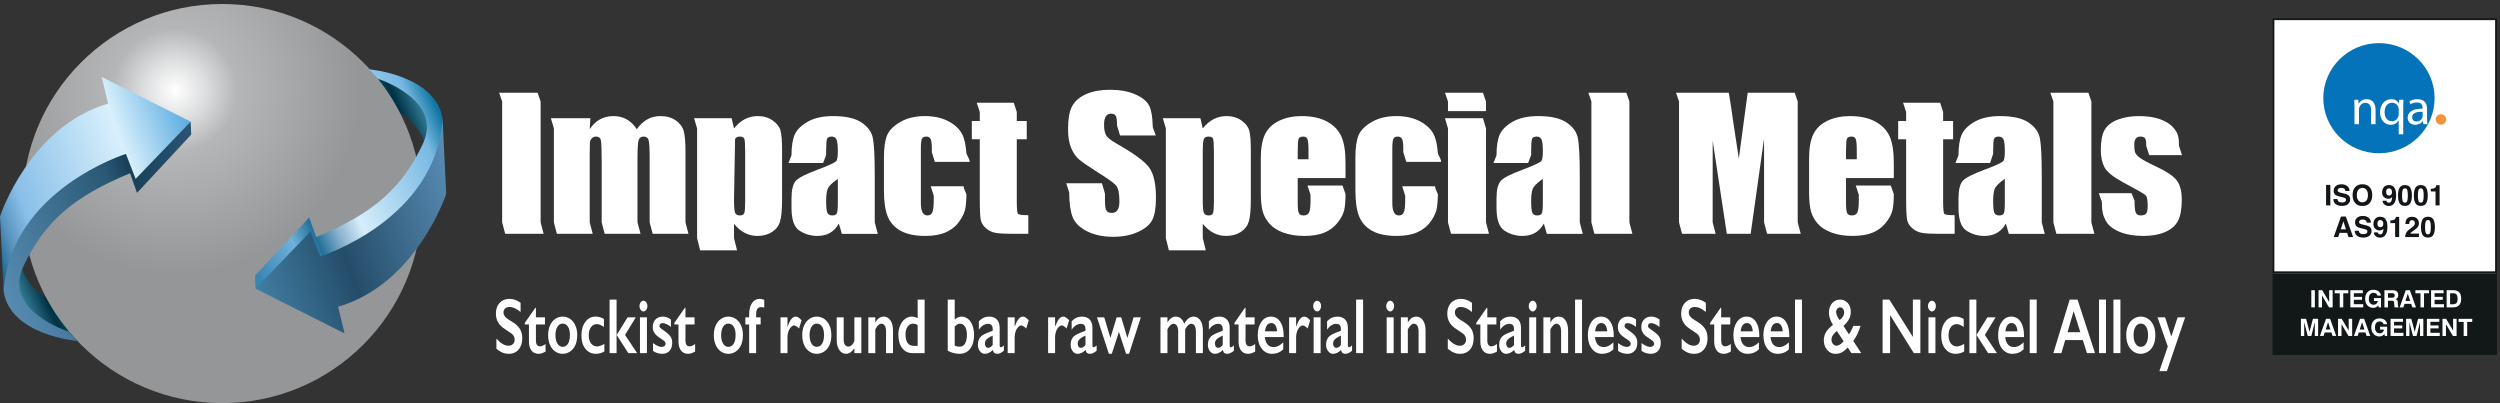 <?xml version="1.0" encoding="UTF-8" standalone="no"?>
<!DOCTYPE svg PUBLIC "-//W3C//DTD SVG 1.1//EN" "http://www.w3.org/Graphics/SVG/1.1/DTD/svg11.dtd">
<svg width="100%" height="100%" viewBox="0 0 2455 396" version="1.1" xmlns="http://www.w3.org/2000/svg" xmlns:xlink="http://www.w3.org/1999/xlink" xml:space="preserve" xmlns:serif="http://www.serif.com/" style="fill-rule:evenodd;clip-rule:evenodd;stroke-linejoin:round;stroke-miterlimit:2;">
    <rect x="0" y="0" width="2455" height="396" fill="#333333" stroke="none"/>
    <g transform="matrix(4.167,0,0,4.167,0,0)">
        <path d="M100.588,35.536C100.588,35.536 99.561,28.576 92.891,25.89L86.866,16.852C86.866,16.852 98.952,21.056 101.732,26.7C101.732,26.7 102.685,34.074 100.588,35.536Z" style="fill:url(#_Linear1);"/>
        <path d="M4.568,61.155C4.568,61.155 5.595,68.116 12.265,70.802L18.29,79.839C18.29,79.839 6.203,75.636 3.424,69.991C3.424,69.991 2.471,62.618 4.568,61.155Z" style="fill:url(#_Linear2);"/>
        <path d="M99.389,47.97C99.389,73.944 78.333,95 52.359,95C26.385,95 5.329,73.944 5.329,47.97C5.329,21.996 26.385,0.94 52.359,0.94C78.333,0.94 99.389,21.996 99.389,47.97Z" style="fill:url(#_Radial3);"/>
        <path d="M30.645,40.827L32.284,45.454L45.061,31.724L44.934,28.673L29.868,35.347C-1.088,42.114 0.86,68.65 0.86,68.65C2.364,79.005 18.172,80.353 18.172,80.353L16.138,78.128C16.138,78.128 0.564,73.233 5.522,62.745C10.48,52.256 17.247,46.371 30.645,40.827Z" style="fill:url(#_Linear4);"/>
        <path d="M0.86,68.65L0,51.005C0,51.005 6.92,29.807 25.482,24.409L23.957,18.12L44.934,28.673L31.966,42.149L29.678,36.266C29.678,36.266 2.427,44.806 0.86,68.65Z" style="fill:url(#_Linear5);"/>
        <path d="M74.51,55.864L72.872,51.237L60.095,64.968L60.222,68.019L75.287,61.345C106.245,54.577 104.296,28.042 104.296,28.042C102.792,17.687 86.984,16.339 86.984,16.339L89.018,18.564C89.018,18.564 104.592,23.458 99.634,33.947C94.675,44.436 87.909,50.32 74.51,55.864Z" style="fill:url(#_Linear6);"/>
        <path d="M104.296,28.042L105.156,45.687C105.156,45.687 98.235,66.885 79.673,72.283L81.199,78.571L60.222,68.019L73.189,54.543L75.478,60.425C75.478,60.425 102.729,51.886 104.296,28.042Z" style="fill:url(#_Linear7);"/>
        <path d="M126.693,21.854L127.404,23.915L127.404,52.407L128.116,55.105L119.05,55.105L118.338,52.407L118.338,23.915L117.627,21.854L126.693,21.854Z" style="fill:white;fill-rule:nonzero;"/>
        <path d="M139.123,27.851L138.972,30.444C139.647,29.416 140.45,28.644 141.384,28.13C142.317,27.615 143.379,27.357 144.571,27.357C146.897,27.357 148.727,28.388 150.062,30.444C150.794,29.416 151.619,28.644 152.538,28.13C153.457,27.615 154.477,27.357 155.597,27.357C157.075,27.357 158.299,27.701 159.268,28.385C160.238,29.07 160.858,29.909 161.13,30.901C161.404,31.894 161.54,33.506 161.54,35.737L161.54,52.407L162.251,55.105L153.809,55.105L153.099,52.407L153.099,37.34C153.099,35.012 153.016,33.571 152.851,33.016C152.685,32.462 152.301,32.185 151.699,32.185C151.082,32.185 150.682,32.458 150.503,33.007C150.324,33.554 150.235,34.998 150.235,37.34L150.235,52.407L150.945,55.105L142.504,55.105L141.794,52.407L141.794,37.791C141.794,35.121 141.725,33.519 141.588,32.986C141.452,32.451 141.075,32.185 140.458,32.185C140.07,32.185 139.74,32.325 139.468,32.606C139.194,32.887 139.043,33.229 139.015,33.632C138.987,34.037 138.972,34.895 138.972,36.211L138.972,52.407L139.683,55.105L131.242,55.105L130.531,52.407L130.531,30.259L129.819,27.851L139.123,27.851Z" style="fill:white;fill-rule:nonzero;"/>
        <path d="M172.979,47.074C172.979,48.717 173.065,49.745 173.236,50.155C173.409,50.566 173.782,50.771 174.356,50.771C174.916,50.771 175.264,50.583 175.401,50.206C175.538,49.83 175.606,48.916 175.606,47.465L175.606,35.779C175.606,34.095 175.541,33.075 175.412,32.719C175.283,32.363 174.923,32.185 174.334,32.185C173.76,32.185 173.392,32.391 173.226,32.801M172.418,27.851L172.979,30.26C173.754,29.286 174.608,28.558 175.541,28.079C176.474,27.599 177.493,27.358 178.598,27.358C179.948,27.358 181.114,27.704 182.098,28.396C183.081,29.087 183.695,29.885 183.939,30.789C184.183,31.693 184.305,33.225 184.305,35.389L184.305,46.87C184.305,49.348 184.15,51.111 183.843,52.158C183.534,53.205 182.902,54.041 181.947,54.663C180.992,55.286 179.841,55.598 178.491,55.598C177.414,55.598 176.417,55.358 175.498,54.877C174.579,54.397 173.739,53.685 172.979,52.738L172.979,56.123L173.69,58.987L164.99,58.987L164.279,56.123L164.279,30.259L163.567,27.851L172.418,27.851Z" style="fill:white;fill-rule:nonzero;"/>
        <path d="M197.445,42.146C196.052,43.118 195.245,43.933 195.023,44.59C194.801,45.248 194.689,46.192 194.689,47.424C194.689,48.834 194.786,49.745 194.98,50.155C195.174,50.566 195.557,50.771 196.131,50.771C196.677,50.771 197.032,50.611 197.198,50.289C197.362,49.968 197.445,49.122 197.445,47.753L197.445,42.146ZM194.689,36.536L193.977,38.408L185.816,38.408L186.528,36.58C186.528,34.471 186.783,32.846 187.292,31.702C187.801,30.56 188.825,29.55 190.361,28.673C191.897,27.797 193.892,27.358 196.347,27.358C199.29,27.358 201.507,27.855 203.001,28.848C204.494,29.841 205.391,31.059 205.693,32.504C205.994,33.948 206.145,36.922 206.145,41.427L206.145,52.407L206.857,55.106L198.394,55.106L197.682,52.677C197.151,53.65 196.465,54.381 195.625,54.867C194.786,55.355 193.785,55.599 192.621,55.599C191.099,55.599 189.704,55.19 188.433,54.375C187.163,53.562 186.528,51.778 186.528,49.026L186.528,46.787C186.528,44.748 186.864,43.358 187.539,42.618C188.214,41.88 189.887,41.017 192.557,40.031C195.414,38.963 196.942,38.243 197.143,37.873C197.345,37.505 197.445,36.752 197.445,35.615C197.445,34.192 197.334,33.263 197.111,32.832C196.889,32.401 196.52,32.185 196.002,32.185C195.414,32.185 195.048,32.367 194.904,32.73C194.761,33.092 194.689,34.034 194.689,35.554L194.689,36.536Z" style="fill:white;fill-rule:nonzero;"/>
        <path d="M238.906,24.216L239.617,26.393L239.617,28.509L241.964,28.509L241.964,32.822L239.617,32.822L239.617,47.403C239.617,49.197 239.714,50.195 239.908,50.401C240.101,50.607 240.908,50.71 242.33,50.71L242.33,55.105L238.82,55.105C236.839,55.105 235.425,55.026 234.577,54.869C233.731,54.711 232.984,54.349 232.339,53.78C231.693,53.212 231.291,52.562 231.133,51.829C230.975,51.097 230.895,49.375 230.895,46.664L230.895,32.822L229.022,32.822L229.022,28.509L230.895,28.509L230.895,26.393L230.184,24.216L238.906,24.216Z" style="fill:white;fill-rule:nonzero;"/>
        <path d="M272.373,31.917L263.952,31.917L263.241,29.582L263.241,29.453C263.241,28.303 263.133,27.571 262.92,27.256C262.704,26.941 262.343,26.783 261.842,26.783C261.295,26.783 260.883,26.995 260.603,27.42C260.324,27.846 260.183,28.49 260.183,29.352C260.183,30.462 260.34,31.299 260.657,31.859C260.957,32.422 261.81,33.099 263.217,33.893C267.254,36.177 269.794,38.052 270.843,39.516C271.891,40.981 272.414,43.344 272.414,46.603C272.414,48.971 272.124,50.717 271.542,51.839C270.962,52.963 269.837,53.904 268.174,54.663C266.507,55.423 264.569,55.804 262.359,55.804C259.933,55.804 257.862,55.365 256.147,54.489C254.431,53.612 253.307,52.496 252.776,51.141C252.245,49.786 251.979,47.862 251.979,45.371L251.269,43.193L259.687,43.193L260.398,45.637L260.398,47.238C260.398,48.486 260.518,49.286 260.755,49.642C260.991,49.997 261.411,50.176 262.015,50.176C262.617,50.176 263.065,49.95 263.36,49.498C263.654,49.046 263.802,48.375 263.802,47.485C263.802,45.529 263.522,44.247 262.962,43.645C262.388,43.042 260.972,42.037 258.719,40.626C256.466,39.203 254.972,38.168 254.241,37.525C253.507,36.881 252.902,35.99 252.421,34.855C251.94,33.718 251.699,32.267 251.699,30.501C251.699,27.955 252.039,26.092 252.721,24.915C253.404,23.737 254.506,22.816 256.027,22.152C257.549,21.488 259.388,21.155 261.54,21.155C263.894,21.155 265.901,21.519 267.56,22.245C269.217,22.97 270.315,23.884 270.853,24.986C271.324,25.949 271.589,27.5 271.648,29.639C271.658,29.948 271.658,29.614 271.658,29.948L272.373,31.917Z" style="fill:white;fill-rule:nonzero;"/>
        <path d="M286.071,35.779C286.071,34.095 286.006,33.075 285.878,32.719C285.748,32.363 285.389,32.185 284.801,32.185C284.226,32.185 283.856,32.391 283.692,32.801C283.526,33.213 283.445,34.205 283.445,35.779L283.445,47.074C283.445,48.717 283.53,49.745 283.703,50.155C283.875,50.566 284.248,50.771 284.823,50.771C285.383,50.771 285.73,50.583 285.867,50.206C286.002,49.83 286.071,48.916 286.071,47.465L286.071,35.779ZM282.884,27.851L283.445,30.26C284.22,29.286 285.074,28.558 286.006,28.079C286.94,27.599 287.959,27.358 289.064,27.358C290.415,27.358 291.581,27.704 292.564,28.396C293.547,29.087 294.159,29.885 294.405,30.789C294.648,31.693 294.771,33.225 294.771,35.389L294.771,46.87C294.771,49.348 294.616,51.111 294.31,52.158C293.999,53.205 293.368,54.041 292.413,54.663C291.458,55.286 290.306,55.598 288.957,55.598C287.879,55.598 286.883,55.358 285.965,54.877C285.046,54.397 284.205,53.685 283.445,52.738L283.445,56.123L284.156,58.987L275.456,58.987L274.745,56.123L274.745,30.26L274.033,27.851L282.884,27.851Z" style="fill:white;fill-rule:nonzero;"/>
        <path d="M308.364,37.525L308.364,35.532C308.364,34.122 308.284,33.212 308.126,32.801C307.968,32.39 307.645,32.185 307.158,32.185C306.555,32.185 306.182,32.359 306.038,32.708C305.894,33.057 305.822,33.999 305.822,35.532L305.822,37.525L308.364,37.525ZM317.085,41.961L305.822,41.961L305.822,47.855C305.822,49.087 305.916,49.882 306.102,50.237C306.288,50.593 306.647,50.771 307.18,50.771C307.84,50.771 308.281,50.535 308.504,50.062C308.726,49.591 308.839,48.676 308.839,47.32L308.839,45.911L308.125,43.728L316.373,43.728L317.085,45.739C317.085,47.424 316.974,48.717 316.751,49.621C316.528,50.524 316.009,51.491 315.19,52.517C314.371,53.544 313.335,54.313 312.079,54.827C310.823,55.341 309.247,55.598 307.351,55.598C305.513,55.598 303.891,55.344 302.485,54.837C301.077,54.331 299.983,53.636 299.202,52.753C298.419,51.87 297.877,50.898 297.576,49.836C297.275,48.775 297.122,47.232 297.122,45.206L297.122,37.257C297.122,34.874 297.46,32.996 298.134,31.619C298.81,30.243 299.915,29.19 301.451,28.457C302.988,27.725 304.752,27.357 306.748,27.357C309.189,27.357 311.202,27.8 312.788,28.682C314.375,29.566 315.488,30.736 316.126,32.195C316.765,33.653 317.085,35.704 317.085,38.346L317.085,41.961Z" style="fill:white;fill-rule:nonzero;"/>
        <path d="M338.827,35.945C338.878,36.622 339.613,37.354 339.613,38.141L331.411,38.141L330.698,35.871L330.698,34.998C330.698,33.904 330.604,33.16 330.419,32.77C330.232,32.38 329.887,32.185 329.385,32.185C328.883,32.185 328.546,32.356 328.373,32.698C328.201,33.041 328.114,33.807 328.114,34.998L328.114,47.855C328.114,48.827 328.243,49.556 328.503,50.042C328.76,50.528 329.141,50.771 329.643,50.771C330.232,50.771 330.63,50.518 330.838,50.011C331.046,49.505 331.151,48.546 331.151,47.136L331.151,46.131L330.44,43.892L338.192,43.892C338.186,44.687 338.883,45.41 338.86,46.059C338.818,47.188 338.75,48.099 338.653,48.789C338.505,49.877 338.023,50.994 337.213,52.137C336.401,53.28 335.342,54.143 334.036,54.725C332.73,55.307 331.115,55.598 329.191,55.598C326.737,55.598 324.791,55.197 323.356,54.396C321.919,53.595 320.904,52.472 320.308,51.028C319.713,49.584 319.415,47.533 319.415,44.877L319.415,37.134C319.415,34.82 319.659,33.074 320.148,31.897C320.635,30.719 321.675,29.669 323.27,28.744C324.863,27.82 326.801,27.357 329.083,27.357C331.351,27.357 333.289,27.817 334.897,28.734C336.504,29.652 337.575,30.808 338.106,32.205C338.473,33.172 338.714,34.419 338.827,35.945Z" style="fill:white;fill-rule:nonzero;"/>
        <path d="M227.726,35.945C227.776,36.622 228.512,37.354 228.512,38.141L220.309,38.141L219.597,35.871L219.597,34.998C219.597,33.904 219.503,33.16 219.316,32.77C219.13,32.38 218.785,32.185 218.283,32.185C217.78,32.185 217.444,32.356 217.271,32.698C217.098,33.041 217.012,33.807 217.012,34.998L217.012,47.855C217.012,48.827 217.142,49.556 217.4,50.042C217.658,50.528 218.039,50.771 218.542,50.771C219.13,50.771 219.529,50.518 219.736,50.011C219.945,49.505 220.049,48.546 220.049,47.136L220.049,46.131L219.337,43.892L227.09,43.892C227.084,44.687 227.782,45.41 227.758,46.059C227.717,47.188 227.65,48.099 227.553,48.789C227.403,49.877 226.921,50.994 226.11,52.137C225.299,53.28 224.24,54.143 222.934,54.725C221.628,55.307 220.013,55.598 218.089,55.598C215.634,55.598 213.688,55.197 212.254,54.396C210.818,53.595 209.802,52.472 209.206,51.028C208.611,49.584 208.312,47.533 208.312,44.877L208.312,37.134C208.312,34.82 208.556,33.074 209.046,31.897C209.533,30.719 210.573,29.669 212.168,28.744C213.761,27.82 215.699,27.357 217.981,27.357C220.25,27.357 222.187,27.817 223.796,28.734C225.403,29.652 226.473,30.808 227.004,32.205C227.372,33.172 227.612,34.419 227.726,35.945Z" style="fill:white;fill-rule:nonzero;"/>
        <path d="M349.479,27.851L350.191,30.259L350.191,52.407L350.903,55.105L341.944,55.105L341.233,52.407L341.233,30.259L340.522,27.851L349.479,27.851ZM349.479,21.854L350.191,23.915L350.191,26.188L341.233,26.188L341.233,23.915L340.522,21.854L349.479,21.854Z" style="fill:white;fill-rule:nonzero;"/>
        <path d="M363.589,42.146C362.196,43.118 361.389,43.933 361.167,44.59C360.944,45.248 360.832,46.192 360.832,47.424C360.832,48.834 360.929,49.745 361.123,50.155C361.317,50.566 361.7,50.771 362.275,50.771C362.82,50.771 363.176,50.611 363.341,50.289C363.507,49.968 363.589,49.122 363.589,47.753L363.589,42.146ZM360.832,36.531L360.121,38.408L351.959,38.408L352.671,36.58C352.671,34.471 352.926,32.846 353.435,31.702C353.945,30.56 354.968,29.55 356.504,28.673C358.04,27.797 360.035,27.358 362.49,27.358C365.433,27.358 367.65,27.855 369.144,28.848C370.637,29.841 371.534,31.059 371.836,32.504C372.137,33.948 372.288,36.922 372.288,41.427L372.288,52.407L373,55.106L364.535,55.106L363.825,52.677C363.294,53.65 362.609,54.381 361.77,54.867C360.929,55.355 359.929,55.599 358.765,55.599C357.243,55.599 355.846,55.19 354.577,54.375C353.306,53.562 352.671,51.778 352.671,49.026L352.671,46.787C352.671,44.748 353.007,43.358 353.684,42.618C354.357,41.88 356.029,41.017 358.701,40.031C361.557,38.963 363.086,38.243 363.287,37.873C363.488,37.505 363.589,36.752 363.589,35.615C363.589,34.192 363.477,33.263 363.254,32.832C363.032,32.401 362.662,32.185 362.146,32.185C361.557,32.185 361.191,32.367 361.047,32.73C360.904,33.092 360.832,34.034 360.832,35.554L360.832,36.531Z" style="fill:white;fill-rule:nonzero;"/>
        <path d="M383.274,21.854L383.985,23.915L383.985,52.407L384.697,55.105L375.739,55.105L375.028,52.407L375.028,23.915L374.316,21.854L383.274,21.854Z" style="fill:white;fill-rule:nonzero;"/>
        <path d="M422.942,21.854L423.652,23.915L423.652,52.407L424.365,55.105L416.44,55.105L415.728,52.407L415.718,32.657L412.563,55.105L406.943,55.105L403.616,33.171L403.605,52.407L404.315,55.105L396.392,55.105L395.681,52.407L395.681,23.915L394.968,21.854L407.411,21.854C407.759,23.853 408.117,26.21 408.487,28.923L409.774,37.381L411.583,23.915L411.858,21.854L422.942,21.854Z" style="fill:white;fill-rule:nonzero;"/>
        <path d="M457.21,24.216L457.921,26.393L457.921,28.509L460.269,28.509L460.269,32.822L457.921,32.822L457.921,47.403C457.921,49.197 458.018,50.195 458.212,50.401C458.406,50.607 459.214,50.71 460.634,50.71L460.634,55.105L457.125,55.105C455.145,55.105 453.729,55.026 452.882,54.869C452.035,54.711 451.289,54.349 450.643,53.78C449.998,53.212 449.593,52.562 449.437,51.829C449.279,51.097 449.201,49.375 449.201,46.664L449.201,32.822L447.327,32.822L447.327,28.509L449.201,28.509L449.201,26.393L448.488,24.216L457.21,24.216Z" style="fill:white;fill-rule:nonzero;"/>
        <path d="M472.461,42.146C471.067,43.118 470.261,43.933 470.04,44.59C469.816,45.248 469.705,46.192 469.705,47.424C469.705,48.834 469.802,49.745 469.996,50.155C470.19,50.566 470.573,50.771 471.147,50.771C471.694,50.771 472.049,50.611 472.214,50.289C472.378,49.968 472.461,49.122 472.461,47.753L472.461,42.146ZM469.705,36.24L468.993,38.408L460.832,38.408L461.544,36.58C461.544,34.471 461.799,32.846 462.307,31.702C462.817,30.56 463.84,29.55 465.376,28.673C466.912,27.797 468.908,27.358 471.363,27.358C474.305,27.358 476.523,27.855 478.017,28.848C479.51,29.841 480.407,31.059 480.709,32.504C481.01,33.948 481.161,36.922 481.161,41.427L481.161,52.407L481.873,55.106L473.41,55.106L472.699,52.677C472.167,53.65 471.481,54.381 470.643,54.867C469.802,55.355 468.801,55.599 467.639,55.599C466.116,55.599 464.719,55.19 463.45,54.375C462.179,53.562 461.544,51.778 461.544,49.026L461.544,46.787C461.544,44.748 461.881,43.358 462.555,42.618C463.23,41.88 464.902,41.017 467.573,40.031C470.43,38.963 471.959,38.243 472.159,37.873C472.361,37.505 472.461,36.752 472.461,35.615C472.461,34.192 472.351,33.263 472.128,32.832C471.905,32.401 471.536,32.185 471.018,32.185C470.43,32.185 470.063,32.367 469.92,32.73C469.777,33.092 469.705,34.034 469.705,35.554L469.705,36.24Z" style="fill:white;fill-rule:nonzero;"/>
        <path d="M492.146,21.854L492.857,23.915L492.857,52.407L493.57,55.105L484.611,55.105L483.9,52.407L483.9,23.915L483.189,21.854L492.146,21.854Z" style="fill:white;fill-rule:nonzero;"/>
        <path d="M514.203,36.559L506.496,36.559L505.784,34.402C505.784,33.144 505.708,33.024 505.557,32.688C505.407,32.353 505.03,32.185 504.428,32.185C503.938,32.185 503.573,32.339 503.329,32.647C503.085,32.955 502.963,33.417 502.963,34.034C502.963,34.868 503.025,35.481 503.147,35.872C503.268,36.261 503.634,36.69 504.244,37.156C504.854,37.621 506.107,38.299 508.002,39.188C510.528,40.366 512.185,41.475 512.976,42.515C513.765,43.557 514.159,45.068 514.159,47.054C514.159,49.273 513.857,50.947 513.257,52.076C512.654,53.205 511.645,54.075 510.23,54.684C508.816,55.294 507.111,55.599 505.115,55.599C502.905,55.599 501.013,55.27 499.442,54.612C497.87,53.955 496.789,53.064 496.202,51.943C495.611,50.82 495.319,49.801 495.319,47.527L494.606,45.534L502.316,45.534L503.028,47.26C503.028,48.725 503.125,49.677 503.318,50.114C503.511,50.553 503.894,50.771 504.47,50.771C505.087,50.771 505.517,50.624 505.762,50.33C506.007,50.035 506.128,49.416 506.128,48.471C506.128,47.171 505.971,46.357 505.656,46.028C505.324,45.699 503.637,44.727 500.594,43.111C498.038,41.742 496.481,40.5 495.922,39.383C495.362,38.268 495.081,36.943 495.081,35.409C495.081,33.233 495.383,31.628 495.986,30.593C496.59,29.56 497.611,28.762 499.055,28.201C500.496,27.639 502.173,27.358 504.084,27.358C505.978,27.358 507.589,27.588 508.917,28.047C510.245,28.506 511.264,29.111 511.974,29.864C512.685,30.618 513.115,31.316 513.268,31.958C513.417,32.603 513.492,32.93 513.492,34.3L514.203,36.559Z" style="fill:white;fill-rule:nonzero;"/>
        <path d="M437.572,37.525L437.572,35.532C437.572,34.122 437.493,33.212 437.336,32.801C437.177,32.39 436.854,32.185 436.368,32.185C435.764,32.185 435.391,32.359 435.247,32.708C435.104,33.057 435.033,33.999 435.033,35.532L435.033,37.525L437.572,37.525ZM446.295,41.961L435.033,41.961L435.033,47.855C435.033,49.087 435.125,49.882 435.312,50.237C435.498,50.593 435.857,50.771 436.388,50.771C437.048,50.771 437.49,50.535 437.712,50.062C437.935,49.591 438.047,48.676 438.047,47.32L438.047,45.911L437.335,43.728L445.583,43.728L446.295,45.739C446.295,47.424 446.183,48.717 445.96,49.621C445.738,50.524 445.217,51.491 444.399,52.517C443.581,53.544 442.544,54.313 441.288,54.827C440.031,55.341 438.455,55.598 436.561,55.598C434.722,55.598 433.101,55.344 431.696,54.837C430.287,54.331 429.193,53.636 428.411,52.753C427.627,51.87 427.087,50.898 426.784,49.836C426.483,48.775 426.333,47.232 426.333,45.206L426.333,37.257C426.333,34.874 426.67,32.996 427.345,31.619C428.018,30.243 429.125,29.19 430.661,28.457C432.197,27.725 433.961,27.357 435.958,27.357C438.398,27.357 440.412,27.8 441.997,28.682C443.585,29.566 444.697,30.736 445.337,32.195C445.975,33.653 446.295,35.704 446.295,38.346L446.295,41.961Z" style="fill:white;fill-rule:nonzero;"/>
        <path d="M117.738,71.374C117.149,72.003 116.861,72.854 116.861,73.908C116.861,74.704 117.039,75.407 117.409,75.999C117.765,76.609 118.313,77.127 119.052,77.59C119.668,77.997 120.175,78.33 120.572,78.626C121.051,78.996 121.284,79.477 121.284,80.05C121.284,80.476 121.147,80.827 120.873,81.086C120.599,81.345 120.243,81.475 119.805,81.475C118.915,81.475 117.984,80.901 116.984,79.791L116.984,82.196C117.518,82.622 117.998,82.936 118.436,83.103C118.86,83.288 119.367,83.38 119.97,83.38C120.887,83.38 121.64,83.047 122.215,82.381C122.79,81.715 123.078,80.846 123.078,79.754C123.078,78.922 122.914,78.2 122.571,77.608C122.229,77.016 121.681,76.461 120.914,75.98C120.024,75.425 119.504,75.092 119.367,74.963C118.888,74.556 118.655,74.13 118.655,73.649C118.655,73.242 118.778,72.928 119.038,72.687C119.299,72.465 119.655,72.336 120.106,72.336C120.86,72.336 121.709,72.724 122.681,73.52L122.681,71.355C121.832,70.745 120.955,70.43 120.052,70.43C119.093,70.43 118.326,70.745 117.738,71.374Z" style="fill:white;fill-rule:nonzero;"/>
        <path d="M123.68,76.091L123.68,76.461L124.653,76.461L124.653,80.494C124.653,81.382 124.858,82.085 125.241,82.603C125.639,83.121 126.186,83.38 126.898,83.38C127.419,83.38 127.98,83.195 128.569,82.844L128.569,81.068C128.062,81.438 127.624,81.623 127.241,81.623C126.953,81.623 126.72,81.512 126.542,81.271C126.378,81.031 126.296,80.735 126.296,80.346L126.296,76.461L128.432,76.461L128.432,74.778L126.296,74.778L126.296,72.539L126.159,72.539L123.68,76.091Z" style="fill:white;fill-rule:nonzero;"/>
        <path d="M130.842,75.166C130.322,75.518 129.911,76.036 129.61,76.702C129.322,77.349 129.171,78.108 129.171,78.959C129.171,79.828 129.308,80.605 129.596,81.253C129.87,81.919 130.28,82.437 130.815,82.807C131.349,83.195 131.937,83.38 132.595,83.38C133.252,83.38 133.841,83.195 134.388,82.807C134.922,82.437 135.333,81.919 135.621,81.253C135.895,80.605 136.032,79.828 136.032,78.959C136.032,78.126 135.895,77.368 135.593,76.702C135.306,76.054 134.895,75.536 134.375,75.166C133.841,74.796 133.252,74.611 132.595,74.611C131.951,74.611 131.376,74.796 130.842,75.166ZM131.362,76.998C131.677,76.498 132.088,76.258 132.581,76.258C133.115,76.258 133.539,76.498 133.841,76.961C134.156,77.423 134.306,78.089 134.306,78.94C134.306,79.847 134.156,80.531 133.841,81.012C133.539,81.493 133.115,81.734 132.581,81.734C132.074,81.734 131.663,81.475 131.362,80.975C131.047,80.476 130.897,79.81 130.897,78.959C130.897,78.145 131.061,77.497 131.362,76.998Z" style="fill:white;fill-rule:nonzero;"/>
        <path d="M137.949,75.851C137.332,76.665 137.017,77.738 137.017,79.088C137.017,80.383 137.332,81.419 137.962,82.196C138.592,82.992 139.414,83.38 140.427,83.38C141.112,83.38 141.783,83.195 142.426,82.844L142.426,81.049C141.728,81.438 141.166,81.641 140.715,81.641C140.126,81.641 139.647,81.401 139.277,80.92C138.921,80.439 138.743,79.81 138.743,79.014C138.743,78.2 138.921,77.571 139.277,77.09C139.633,76.628 140.098,76.387 140.66,76.387C141.18,76.387 141.728,76.609 142.317,77.072L142.317,75.185C141.728,74.796 141.071,74.611 140.345,74.611C139.359,74.611 138.565,75.018 137.949,75.851Z" style="fill:white;fill-rule:nonzero;"/>
        <path d="M143.659,70.597L143.659,83.214L145.302,83.214L145.302,70.597L143.659,70.597ZM147.903,74.778L145.329,78.94L148.068,83.214L150.149,83.214L147.301,78.94L149.834,74.778L147.903,74.778Z" style="fill:white;fill-rule:nonzero;"/>
        <path d="M150.993,71.244C150.801,71.485 150.705,71.781 150.705,72.132C150.705,72.465 150.801,72.761 150.979,73.002C151.171,73.261 151.39,73.39 151.636,73.39C151.897,73.39 152.116,73.261 152.294,73.002C152.472,72.761 152.568,72.465 152.568,72.132C152.568,71.781 152.472,71.485 152.294,71.244C152.116,71.004 151.897,70.874 151.636,70.874C151.39,70.874 151.171,71.004 150.993,71.244ZM150.815,74.778L150.815,83.214L152.458,83.214L152.458,74.778L150.815,74.778Z" style="fill:white;fill-rule:nonzero;"/>
        <path d="M154.485,75.277C154.046,75.721 153.827,76.332 153.827,77.072C153.827,77.59 153.951,78.052 154.197,78.422C154.43,78.811 154.8,79.162 155.306,79.495C155.963,79.921 156.347,80.198 156.484,80.309C156.607,80.42 156.689,80.531 156.758,80.642C156.826,80.753 156.854,80.883 156.854,81.012C156.854,81.234 156.758,81.419 156.593,81.549C156.415,81.678 156.183,81.752 155.909,81.752C155.361,81.752 154.69,81.456 153.882,80.846L153.882,82.696C154.142,82.881 154.457,83.047 154.841,83.177C155.224,83.306 155.649,83.38 156.087,83.38C156.799,83.38 157.374,83.14 157.785,82.677C158.209,82.215 158.415,81.567 158.415,80.753C158.415,80.18 158.278,79.68 157.99,79.273C157.702,78.866 157.196,78.404 156.484,77.923C155.991,77.59 155.676,77.349 155.566,77.22C155.457,77.09 155.402,76.979 155.402,76.85C155.402,76.628 155.471,76.443 155.607,76.332C155.731,76.202 155.922,76.147 156.155,76.147C156.443,76.147 156.758,76.239 157.114,76.406C157.47,76.572 157.798,76.776 158.113,77.053L158.113,75.277C157.771,75.037 157.456,74.87 157.155,74.778C156.854,74.667 156.525,74.611 156.183,74.611C155.484,74.611 154.909,74.833 154.485,75.277Z" style="fill:white;fill-rule:nonzero;"/>
        <path d="M158.921,76.091L158.921,76.461L159.893,76.461L159.893,80.494C159.893,81.382 160.099,82.085 160.482,82.603C160.879,83.121 161.427,83.38 162.139,83.38C162.659,83.38 163.221,83.195 163.81,82.844L163.81,81.068C163.303,81.438 162.865,81.623 162.481,81.623C162.194,81.623 161.961,81.512 161.783,81.271C161.619,81.031 161.537,80.735 161.537,80.346L161.537,76.461L163.673,76.461L163.673,74.778L161.537,74.778L161.537,72.539L161.4,72.539L158.921,76.091Z" style="fill:white;fill-rule:nonzero;"/>
        <path d="M169.889,75.166C169.369,75.518 168.958,76.036 168.657,76.702C168.369,77.349 168.219,78.108 168.219,78.959C168.219,79.828 168.356,80.605 168.643,81.253C168.917,81.919 169.328,82.437 169.862,82.807C170.396,83.195 170.985,83.38 171.642,83.38C172.299,83.38 172.888,83.195 173.436,82.807C173.97,82.437 174.381,81.919 174.668,81.253C174.942,80.605 175.079,79.828 175.079,78.959C175.079,78.126 174.942,77.368 174.641,76.702C174.353,76.054 173.943,75.536 173.422,75.166C172.888,74.796 172.299,74.611 171.642,74.611C170.999,74.611 170.423,74.796 169.889,75.166ZM170.41,76.998C170.725,76.498 171.135,76.258 171.628,76.258C172.162,76.258 172.587,76.498 172.888,76.961C173.203,77.423 173.354,78.089 173.354,78.94C173.354,79.847 173.203,80.531 172.888,81.012C172.587,81.493 172.162,81.734 171.628,81.734C171.122,81.734 170.711,81.475 170.41,80.975C170.095,80.476 169.944,79.81 169.944,78.959C169.944,78.145 170.108,77.497 170.41,76.998Z" style="fill:white;fill-rule:nonzero;"/>
        <path d="M177.215,71.429C176.763,72.095 176.544,73.002 176.544,74.149L176.544,74.778L175.654,74.778L175.654,76.461L176.544,76.461L176.544,83.214L178.187,83.214L178.187,76.461L179.255,76.461L179.255,74.778L178.187,74.778L178.187,74.167C178.187,73.52 178.283,73.057 178.475,72.798C178.667,72.521 178.968,72.373 179.365,72.373C179.625,72.373 179.872,72.41 180.104,72.502L180.104,70.689C179.981,70.615 179.817,70.56 179.611,70.504C179.406,70.449 179.214,70.43 179.023,70.43C178.27,70.43 177.667,70.763 177.215,71.429Z" style="fill:white;fill-rule:nonzero;"/>
        <path d="M186.511,75.166C186.209,75.518 185.908,76.11 185.607,76.924L185.579,76.924L185.579,74.778L183.936,74.778L183.936,83.214L185.579,83.214L185.579,79.366C185.579,78.94 185.662,78.515 185.812,78.108C185.949,77.682 186.155,77.349 186.401,77.09C186.648,76.831 186.894,76.702 187.154,76.702C187.442,76.702 187.825,76.942 188.304,77.423L188.893,75.481C188.606,75.166 188.359,74.944 188.154,74.815C187.935,74.685 187.729,74.611 187.51,74.611C187.14,74.611 186.812,74.796 186.511,75.166Z" style="fill:white;fill-rule:nonzero;"/>
        <path d="M190.727,75.166C190.207,75.518 189.796,76.036 189.495,76.702C189.208,77.349 189.057,78.108 189.057,78.959C189.057,79.828 189.194,80.605 189.481,81.253C189.755,81.919 190.166,82.437 190.7,82.807C191.234,83.195 191.823,83.38 192.48,83.38C193.137,83.38 193.726,83.195 194.274,82.807C194.808,82.437 195.219,81.919 195.506,81.253C195.78,80.605 195.917,79.828 195.917,78.959C195.917,78.126 195.78,77.368 195.479,76.702C195.191,76.054 194.781,75.536 194.26,75.166C193.726,74.796 193.137,74.611 192.48,74.611C191.837,74.611 191.261,74.796 190.727,75.166ZM191.248,76.998C191.563,76.498 191.974,76.258 192.466,76.258C193.001,76.258 193.425,76.498 193.726,76.961C194.041,77.423 194.192,78.089 194.192,78.94C194.192,79.847 194.041,80.531 193.726,81.012C193.425,81.493 193.001,81.734 192.466,81.734C191.96,81.734 191.549,81.475 191.248,80.975C190.933,80.476 190.782,79.81 190.782,78.959C190.782,78.145 190.947,77.497 191.248,76.998Z" style="fill:white;fill-rule:nonzero;"/>
        <path d="M197.18,74.778L197.18,80.18C197.18,81.123 197.386,81.9 197.797,82.492C198.207,83.084 198.741,83.38 199.412,83.38C200.111,83.38 200.754,82.936 201.343,82.067L201.343,83.214L202.986,83.214L202.986,74.778L201.343,74.778L201.343,80.365C201.179,80.79 200.987,81.105 200.727,81.327C200.467,81.567 200.207,81.678 199.933,81.678C199.59,81.678 199.33,81.53 199.125,81.253C198.919,80.957 198.824,80.55 198.824,79.995L198.824,74.778L197.18,74.778Z" style="fill:white;fill-rule:nonzero;"/>
        <path d="M207.204,74.926C206.889,75.129 206.574,75.481 206.273,75.962L206.273,74.778L204.63,74.778L204.63,83.214L206.273,83.214L206.273,77.608C206.547,77.127 206.793,76.794 207.012,76.591C207.231,76.387 207.478,76.295 207.724,76.295C208.067,76.295 208.327,76.461 208.519,76.776C208.71,77.09 208.806,77.534 208.806,78.071L208.806,83.214L210.449,83.214L210.449,77.849C210.449,76.887 210.244,76.091 209.847,75.499C209.45,74.907 208.916,74.611 208.245,74.611C207.875,74.611 207.533,74.722 207.204,74.926Z" style="fill:white;fill-rule:nonzero;"/>
        <path d="M214.859,74.611C214.297,74.611 213.763,74.796 213.284,75.166C212.791,75.536 212.408,76.054 212.134,76.702C211.846,77.349 211.709,78.071 211.709,78.866C211.709,80.217 212.011,81.271 212.613,82.048C213.216,82.825 214.01,83.214 215.009,83.214L217.899,83.214L217.899,70.597L216.255,70.597L216.255,74.963C215.762,74.741 215.297,74.611 214.859,74.611ZM213.394,78.792C213.394,78.052 213.558,77.442 213.886,76.979C214.215,76.517 214.653,76.276 215.201,76.276C215.571,76.276 215.913,76.387 216.255,76.628L216.255,81.512L215.393,81.512C214.065,81.512 213.394,80.605 213.394,78.792Z" style="fill:white;fill-rule:nonzero;"/>
        <path d="M223.344,70.597L223.344,82.659C224.248,83.14 225.179,83.38 226.124,83.38C227.192,83.38 228.027,82.973 228.63,82.178C229.246,81.382 229.547,80.291 229.547,78.903C229.547,78.089 229.424,77.349 229.177,76.702C228.931,76.036 228.589,75.518 228.137,75.166C227.685,74.796 227.192,74.611 226.644,74.611C226.028,74.611 225.48,74.852 224.987,75.314L224.987,70.597L223.344,70.597ZM224.987,76.979C225.206,76.739 225.412,76.554 225.603,76.443C225.795,76.332 226.001,76.276 226.233,76.276C226.726,76.276 227.123,76.517 227.411,76.979C227.712,77.46 227.863,78.089 227.863,78.885C227.863,79.773 227.712,80.457 227.425,80.957C227.123,81.456 226.726,81.697 226.22,81.697C225.754,81.697 225.343,81.623 224.987,81.456L224.987,76.979Z" style="fill:white;fill-rule:nonzero;"/>
        <path d="M230.681,75.703L230.681,77.701C230.982,77.238 231.325,76.905 231.708,76.665C232.078,76.424 232.448,76.313 232.831,76.313C233.57,76.313 233.94,76.72 233.94,77.553L233.94,77.941L232.612,78.459C231.804,78.774 231.243,79.144 230.928,79.569C230.613,79.995 230.448,80.568 230.448,81.29C230.448,81.863 230.613,82.344 230.928,82.77C231.256,83.177 231.64,83.38 232.092,83.38C232.722,83.38 233.351,83.084 233.981,82.474C234.05,82.807 234.159,83.047 234.31,83.177C234.474,83.306 234.693,83.38 234.995,83.38C235.474,83.38 235.994,83.14 236.569,82.659L236.569,81.382C236.473,81.493 236.35,81.604 236.2,81.697C236.063,81.789 235.953,81.845 235.871,81.845C235.679,81.845 235.583,81.678 235.583,81.364L235.583,77.238C235.583,76.406 235.364,75.758 234.94,75.314C234.515,74.852 233.913,74.611 233.105,74.611C232.174,74.611 231.366,74.981 230.681,75.703ZM232.283,80.254C232.407,80.05 232.598,79.865 232.858,79.68C233.119,79.495 233.488,79.292 233.94,79.088L233.94,81.308C233.584,81.752 233.214,81.974 232.858,81.974C232.639,81.974 232.461,81.882 232.324,81.697C232.174,81.512 232.105,81.271 232.105,80.957C232.105,80.679 232.16,80.439 232.283,80.254Z" style="fill:white;fill-rule:nonzero;"/>
        <path d="M240.046,75.166C239.745,75.518 239.444,76.11 239.143,76.924L239.115,76.924L239.115,74.778L237.472,74.778L237.472,83.214L239.115,83.214L239.115,79.366C239.115,78.94 239.197,78.515 239.348,78.108C239.485,77.682 239.69,77.349 239.937,77.09C240.183,76.831 240.43,76.702 240.69,76.702C240.977,76.702 241.361,76.942 241.84,77.423L242.429,75.481C242.141,75.166 241.895,74.944 241.69,74.815C241.47,74.685 241.265,74.611 241.046,74.611C240.676,74.611 240.348,74.796 240.046,75.166Z" style="fill:white;fill-rule:nonzero;"/>
        <path d="M249.574,75.166C249.273,75.518 248.972,76.11 248.67,76.924L248.643,76.924L248.643,74.778L247,74.778L247,83.214L248.643,83.214L248.643,79.366C248.643,78.94 248.725,78.515 248.876,78.108C249.013,77.682 249.218,77.349 249.465,77.09C249.711,76.831 249.958,76.702 250.218,76.702C250.505,76.702 250.889,76.942 251.368,77.423L251.957,75.481C251.669,75.166 251.423,74.944 251.217,74.815C250.998,74.685 250.793,74.611 250.574,74.611C250.204,74.611 249.875,74.796 249.574,75.166Z" style="fill:white;fill-rule:nonzero;"/>
        <path d="M252.545,75.703L252.545,77.701C252.846,77.238 253.189,76.905 253.572,76.665C253.942,76.424 254.311,76.313 254.695,76.313C255.434,76.313 255.804,76.72 255.804,77.553L255.804,77.941L254.476,78.459C253.668,78.774 253.106,79.144 252.792,79.569C252.477,79.995 252.312,80.568 252.312,81.29C252.312,81.863 252.477,82.344 252.792,82.77C253.12,83.177 253.504,83.38 253.955,83.38C254.585,83.38 255.215,83.084 255.845,82.474C255.914,82.807 256.023,83.047 256.174,83.177C256.338,83.306 256.557,83.38 256.858,83.38C257.338,83.38 257.858,83.14 258.433,82.659L258.433,81.382C258.337,81.493 258.214,81.604 258.063,81.697C257.926,81.789 257.817,81.845 257.735,81.845C257.543,81.845 257.447,81.678 257.447,81.364L257.447,77.238C257.447,76.406 257.228,75.758 256.804,75.314C256.379,74.852 255.777,74.611 254.969,74.611C254.038,74.611 253.23,74.981 252.545,75.703ZM254.147,80.254C254.27,80.05 254.462,79.865 254.722,79.68C254.982,79.495 255.352,79.292 255.804,79.088L255.804,81.308C255.448,81.752 255.078,81.974 254.722,81.974C254.503,81.974 254.325,81.882 254.188,81.697C254.038,81.512 253.969,81.271 253.969,80.957C253.969,80.679 254.024,80.439 254.147,80.254Z" style="fill:white;fill-rule:nonzero;"/>
        <path d="M258.514,74.778L261.321,83.38L262.005,83.38L263.69,78.219L265.374,83.38L266.072,83.38L268.852,74.778L267.14,74.778L265.689,79.643L264.224,74.778L263.156,74.778L261.677,79.643L260.225,74.778L258.514,74.778Z" style="fill:white;fill-rule:nonzero;"/>
        <path d="M276.037,74.944C275.722,75.166 275.421,75.499 275.12,75.962L275.12,74.778L273.476,74.778L273.476,83.214L275.12,83.214L275.12,77.608C275.38,77.146 275.613,76.813 275.832,76.609C276.064,76.406 276.311,76.295 276.571,76.295C276.9,76.295 277.16,76.461 277.365,76.794C277.557,77.109 277.653,77.571 277.653,78.145L277.653,83.214L279.296,83.214L279.296,77.608C279.762,76.739 280.241,76.295 280.748,76.295C281.104,76.295 281.364,76.461 281.555,76.794C281.733,77.146 281.829,77.59 281.829,78.182L281.829,83.214L283.472,83.214L283.472,77.812C283.472,76.85 283.267,76.073 282.87,75.481C282.459,74.907 281.925,74.611 281.268,74.611C280.843,74.611 280.46,74.741 280.118,75.018C279.762,75.277 279.406,75.703 279.063,76.295C278.899,75.777 278.652,75.37 278.31,75.074C277.982,74.759 277.571,74.611 277.091,74.611C276.694,74.611 276.338,74.722 276.037,74.944Z" style="fill:white;fill-rule:nonzero;"/>
        <path d="M284.886,75.703L284.886,77.701C285.187,77.238 285.529,76.905 285.913,76.665C286.283,76.424 286.652,76.313 287.036,76.313C287.775,76.313 288.145,76.72 288.145,77.553L288.145,77.941L286.817,78.459C286.009,78.774 285.447,79.144 285.132,79.569C284.817,79.995 284.653,80.568 284.653,81.29C284.653,81.863 284.817,82.344 285.132,82.77C285.461,83.177 285.844,83.38 286.296,83.38C286.926,83.38 287.556,83.084 288.186,82.474C288.254,82.807 288.364,83.047 288.515,83.177C288.679,83.306 288.898,83.38 289.199,83.38C289.678,83.38 290.199,83.14 290.774,82.659L290.774,81.382C290.678,81.493 290.555,81.604 290.404,81.697C290.267,81.789 290.158,81.845 290.076,81.845C289.884,81.845 289.788,81.678 289.788,81.364L289.788,77.238C289.788,76.406 289.569,75.758 289.144,75.314C288.72,74.852 288.117,74.611 287.31,74.611C286.378,74.611 285.571,74.981 284.886,75.703ZM286.488,80.254C286.611,80.05 286.803,79.865 287.063,79.68C287.323,79.495 287.693,79.292 288.145,79.088L288.145,81.308C287.789,81.752 287.419,81.974 287.063,81.974C286.844,81.974 286.666,81.882 286.529,81.697C286.378,81.512 286.31,81.271 286.31,80.957C286.31,80.679 286.365,80.439 286.488,80.254Z" style="fill:white;fill-rule:nonzero;"/>
        <path d="M290.909,76.091L290.909,76.461L291.882,76.461L291.882,80.494C291.882,81.382 292.087,82.085 292.47,82.603C292.868,83.121 293.415,83.38 294.127,83.38C294.648,83.38 295.209,83.195 295.798,82.844L295.798,81.068C295.291,81.438 294.853,81.623 294.47,81.623C294.182,81.623 293.949,81.512 293.771,81.271C293.607,81.031 293.525,80.735 293.525,80.346L293.525,76.461L295.661,76.461L295.661,74.778L293.525,74.778L293.525,72.539L293.388,72.539L290.909,76.091Z" style="fill:white;fill-rule:nonzero;"/>
        <path d="M297.265,75.832C296.69,76.646 296.402,77.701 296.402,78.977C296.402,80.309 296.717,81.382 297.347,82.178C297.963,82.973 298.771,83.38 299.757,83.38C300.798,83.38 301.688,83.029 302.414,82.326L302.414,80.679C302.03,81.049 301.647,81.327 301.291,81.512C300.921,81.697 300.551,81.789 300.154,81.789C299.538,81.789 299.059,81.586 298.716,81.179C298.36,80.772 298.155,80.198 298.087,79.44L302.509,79.44L302.509,79.107C302.509,77.701 302.236,76.609 301.702,75.814C301.167,75.018 300.442,74.611 299.524,74.611C298.593,74.611 297.854,75.018 297.265,75.832ZM298.114,78.089C298.182,77.442 298.347,76.961 298.593,76.628C298.84,76.295 299.182,76.128 299.593,76.128C300.004,76.128 300.319,76.313 300.551,76.646C300.784,76.998 300.921,77.479 300.962,78.089L298.114,78.089Z" style="fill:white;fill-rule:nonzero;"/>
        <path d="M306.373,75.166C306.071,75.518 305.77,76.11 305.469,76.924L305.441,76.924L305.441,74.778L303.798,74.778L303.798,83.214L305.441,83.214L305.441,79.366C305.441,78.94 305.524,78.515 305.674,78.108C305.811,77.682 306.017,77.349 306.263,77.09C306.51,76.831 306.756,76.702 307.016,76.702C307.304,76.702 307.687,76.942 308.166,77.423L308.755,75.481C308.468,75.166 308.221,74.944 308.016,74.815C307.797,74.685 307.591,74.611 307.372,74.611C307.003,74.611 306.674,74.796 306.373,75.166Z" style="fill:white;fill-rule:nonzero;"/>
        <path d="M309.754,71.244C309.563,71.485 309.467,71.781 309.467,72.132C309.467,72.465 309.563,72.761 309.741,73.002C309.932,73.261 310.151,73.39 310.398,73.39C310.658,73.39 310.877,73.261 311.055,73.002C311.233,72.761 311.329,72.465 311.329,72.132C311.329,71.781 311.233,71.485 311.055,71.244C310.877,71.004 310.658,70.874 310.398,70.874C310.151,70.874 309.932,71.004 309.754,71.244ZM309.576,74.778L309.576,83.214L311.219,83.214L311.219,74.778L309.576,74.778Z" style="fill:white;fill-rule:nonzero;"/>
        <path d="M312.74,75.703L312.74,77.701C313.041,77.238 313.384,76.905 313.767,76.665C314.137,76.424 314.506,76.313 314.89,76.313C315.629,76.313 315.999,76.72 315.999,77.553L315.999,77.941L314.671,78.459C313.863,78.774 313.301,79.144 312.986,79.569C312.672,79.995 312.507,80.568 312.507,81.29C312.507,81.863 312.672,82.344 312.986,82.77C313.315,83.177 313.698,83.38 314.15,83.38C314.78,83.38 315.41,83.084 316.04,82.474C316.108,82.807 316.218,83.047 316.369,83.177C316.533,83.306 316.752,83.38 317.053,83.38C317.533,83.38 318.053,83.14 318.628,82.659L318.628,81.382C318.532,81.493 318.409,81.604 318.258,81.697C318.121,81.789 318.012,81.845 317.93,81.845C317.738,81.845 317.642,81.678 317.642,81.364L317.642,77.238C317.642,76.406 317.423,75.758 316.999,75.314C316.574,74.852 315.972,74.611 315.164,74.611C314.233,74.611 313.425,74.981 312.74,75.703ZM314.342,80.254C314.465,80.05 314.657,79.865 314.917,79.68C315.177,79.495 315.547,79.292 315.999,79.088L315.999,81.308C315.643,81.752 315.273,81.974 314.917,81.974C314.698,81.974 314.52,81.882 314.383,81.697C314.233,81.512 314.164,81.271 314.164,80.957C314.164,80.679 314.219,80.439 314.342,80.254Z" style="fill:white;fill-rule:nonzero;"/>
        <rect x="319.586" y="70.597" width="1.643" height="12.617" style="fill:white;fill-rule:nonzero;"/>
        <path d="M326.964,71.244C326.773,71.485 326.677,71.781 326.677,72.132C326.677,72.465 326.773,72.761 326.951,73.002C327.142,73.261 327.361,73.39 327.608,73.39C327.868,73.39 328.087,73.261 328.265,73.002C328.443,72.761 328.539,72.465 328.539,72.132C328.539,71.781 328.443,71.485 328.265,71.244C328.087,71.004 327.868,70.874 327.608,70.874C327.361,70.874 327.142,71.004 326.964,71.244ZM326.786,74.778L326.786,83.214L328.429,83.214L328.429,74.778L326.786,74.778Z" style="fill:white;fill-rule:nonzero;"/>
        <path d="M332.702,74.926C332.387,75.129 332.072,75.481 331.771,75.962L331.771,74.778L330.128,74.778L330.128,83.214L331.771,83.214L331.771,77.608C332.045,77.127 332.292,76.794 332.511,76.591C332.73,76.387 332.976,76.295 333.223,76.295C333.565,76.295 333.825,76.461 334.017,76.776C334.209,77.09 334.304,77.534 334.304,78.071L334.304,83.214L335.948,83.214L335.948,77.849C335.948,76.887 335.742,76.091 335.345,75.499C334.948,74.907 334.414,74.611 333.743,74.611C333.373,74.611 333.031,74.722 332.702,74.926Z" style="fill:white;fill-rule:nonzero;"/>
        <path d="M341.943,71.374C341.355,72.003 341.067,72.854 341.067,73.908C341.067,74.704 341.245,75.407 341.615,75.999C341.971,76.609 342.519,77.127 343.258,77.59C343.874,77.997 344.381,78.33 344.778,78.626C345.257,78.996 345.49,79.477 345.49,80.05C345.49,80.476 345.353,80.827 345.079,81.086C344.805,81.345 344.449,81.475 344.011,81.475C343.121,81.475 342.19,80.901 341.19,79.791L341.19,82.196C341.724,82.622 342.204,82.936 342.642,83.103C343.066,83.288 343.573,83.38 344.175,83.38C345.093,83.38 345.846,83.047 346.421,82.381C346.996,81.715 347.284,80.846 347.284,79.754C347.284,78.922 347.119,78.2 346.777,77.608C346.435,77.016 345.887,76.461 345.12,75.98C344.23,75.425 343.71,75.092 343.573,74.963C343.094,74.556 342.861,74.13 342.861,73.649C342.861,73.242 342.984,72.928 343.244,72.687C343.504,72.465 343.86,72.336 344.312,72.336C345.065,72.336 345.914,72.724 346.887,73.52L346.887,71.355C346.038,70.745 345.161,70.43 344.258,70.43C343.299,70.43 342.532,70.745 341.943,71.374Z" style="fill:white;fill-rule:nonzero;"/>
        <path d="M347.889,76.091L347.889,76.461L348.861,76.461L348.861,80.494C348.861,81.382 349.066,82.085 349.45,82.603C349.847,83.121 350.394,83.38 351.106,83.38C351.627,83.38 352.188,83.195 352.777,82.844L352.777,81.068C352.27,81.438 351.832,81.623 351.449,81.623C351.161,81.623 350.928,81.512 350.75,81.271C350.586,81.031 350.504,80.735 350.504,80.346L350.504,76.461L352.64,76.461L352.64,74.778L350.504,74.778L350.504,72.539L350.367,72.539L347.889,76.091Z" style="fill:white;fill-rule:nonzero;"/>
        <path d="M353.532,75.703L353.532,77.701C353.833,77.238 354.176,76.905 354.559,76.665C354.929,76.424 355.299,76.313 355.682,76.313C356.421,76.313 356.791,76.72 356.791,77.553L356.791,77.941L355.463,78.459C354.655,78.774 354.094,79.144 353.779,79.569C353.464,79.995 353.299,80.568 353.299,81.29C353.299,81.863 353.464,82.344 353.779,82.77C354.107,83.177 354.491,83.38 354.942,83.38C355.572,83.38 356.202,83.084 356.832,82.474C356.901,82.807 357.01,83.047 357.161,83.177C357.325,83.306 357.544,83.38 357.845,83.38C358.325,83.38 358.845,83.14 359.42,82.659L359.42,81.382C359.324,81.493 359.201,81.604 359.05,81.697C358.913,81.789 358.804,81.845 358.722,81.845C358.53,81.845 358.434,81.678 358.434,81.364L358.434,77.238C358.434,76.406 358.215,75.758 357.791,75.314C357.366,74.852 356.764,74.611 355.956,74.611C355.025,74.611 354.217,74.981 353.532,75.703ZM355.134,80.254C355.257,80.05 355.449,79.865 355.709,79.68C355.969,79.495 356.339,79.292 356.791,79.088L356.791,81.308C356.435,81.752 356.065,81.974 355.709,81.974C355.49,81.974 355.312,81.882 355.175,81.697C355.025,81.512 354.956,81.271 354.956,80.957C354.956,80.679 355.011,80.439 355.134,80.254Z" style="fill:white;fill-rule:nonzero;"/>
        <path d="M360.555,71.244C360.363,71.485 360.268,71.781 360.268,72.132C360.268,72.465 360.363,72.761 360.542,73.002C360.733,73.261 360.952,73.39 361.199,73.39C361.459,73.39 361.678,73.261 361.856,73.002C362.034,72.761 362.13,72.465 362.13,72.132C362.13,71.781 362.034,71.485 361.856,71.244C361.678,71.004 361.459,70.874 361.199,70.874C360.952,70.874 360.733,71.004 360.555,71.244ZM360.377,74.778L360.377,83.214L362.02,83.214L362.02,74.778L360.377,74.778Z" style="fill:white;fill-rule:nonzero;"/>
        <path d="M366.293,74.926C365.978,75.129 365.663,75.481 365.362,75.962L365.362,74.778L363.719,74.778L363.719,83.214L365.362,83.214L365.362,77.608C365.636,77.127 365.882,76.794 366.102,76.591C366.321,76.387 366.567,76.295 366.814,76.295C367.156,76.295 367.416,76.461 367.608,76.776C367.799,77.09 367.895,77.534 367.895,78.071L367.895,83.214L369.538,83.214L369.538,77.849C369.538,76.887 369.333,76.091 368.936,75.499C368.539,74.907 368.005,74.611 367.334,74.611C366.964,74.611 366.622,74.722 366.293,74.926Z" style="fill:white;fill-rule:nonzero;"/>
        <rect x="371.182" y="70.597" width="1.643" height="12.617" style="fill:white;fill-rule:nonzero;"/>
        <path d="M375.058,75.832C374.483,76.646 374.195,77.701 374.195,78.977C374.195,80.309 374.51,81.382 375.14,82.178C375.756,82.973 376.564,83.38 377.55,83.38C378.59,83.38 379.481,83.029 380.206,82.326L380.206,80.679C379.823,81.049 379.439,81.327 379.083,81.512C378.714,81.697 378.344,81.789 377.947,81.789C377.331,81.789 376.851,81.586 376.509,81.179C376.153,80.772 375.948,80.198 375.879,79.44L380.302,79.44L380.302,79.107C380.302,77.701 380.028,76.609 379.494,75.814C378.96,75.018 378.234,74.611 377.317,74.611C376.386,74.611 375.646,75.018 375.058,75.832ZM375.907,78.089C375.975,77.442 376.139,76.961 376.386,76.628C376.632,76.295 376.975,76.128 377.385,76.128C377.796,76.128 378.111,76.313 378.344,76.646C378.577,76.998 378.714,77.479 378.755,78.089L375.907,78.089Z" style="fill:white;fill-rule:nonzero;"/>
        <path d="M381.92,75.277C381.481,75.721 381.262,76.332 381.262,77.072C381.262,77.59 381.386,78.052 381.632,78.422C381.865,78.811 382.235,79.162 382.741,79.495C383.399,79.921 383.782,80.198 383.919,80.309C384.042,80.42 384.124,80.531 384.193,80.642C384.261,80.753 384.289,80.883 384.289,81.012C384.289,81.234 384.193,81.419 384.028,81.549C383.85,81.678 383.618,81.752 383.344,81.752C382.796,81.752 382.125,81.456 381.317,80.846L381.317,82.696C381.577,82.881 381.892,83.047 382.276,83.177C382.659,83.306 383.084,83.38 383.522,83.38C384.234,83.38 384.809,83.14 385.22,82.677C385.644,82.215 385.85,81.567 385.85,80.753C385.85,80.18 385.713,79.68 385.425,79.273C385.138,78.866 384.631,78.404 383.919,77.923C383.426,77.59 383.111,77.349 383.001,77.22C382.892,77.09 382.837,76.979 382.837,76.85C382.837,76.628 382.906,76.443 383.043,76.332C383.166,76.202 383.357,76.147 383.59,76.147C383.878,76.147 384.193,76.239 384.549,76.406C384.905,76.572 385.233,76.776 385.548,77.053L385.548,75.277C385.206,75.037 384.891,74.87 384.59,74.778C384.289,74.667 383.96,74.611 383.618,74.611C382.919,74.611 382.344,74.833 381.92,75.277Z" style="fill:white;fill-rule:nonzero;"/>
        <path d="M387.449,75.277C387.011,75.721 386.792,76.332 386.792,77.072C386.792,77.59 386.915,78.052 387.161,78.422C387.394,78.811 387.764,79.162 388.271,79.495C388.928,79.921 389.311,80.198 389.448,80.309C389.571,80.42 389.654,80.531 389.722,80.642C389.791,80.753 389.818,80.883 389.818,81.012C389.818,81.234 389.722,81.419 389.558,81.549C389.38,81.678 389.147,81.752 388.873,81.752C388.325,81.752 387.654,81.456 386.846,80.846L386.846,82.696C387.107,82.881 387.422,83.047 387.805,83.177C388.188,83.306 388.613,83.38 389.051,83.38C389.763,83.38 390.338,83.14 390.749,82.677C391.174,82.215 391.379,81.567 391.379,80.753C391.379,80.18 391.242,79.68 390.954,79.273C390.667,78.866 390.16,78.404 389.448,77.923C388.955,77.59 388.64,77.349 388.531,77.22C388.421,77.09 388.366,76.979 388.366,76.85C388.366,76.628 388.435,76.443 388.572,76.332C388.695,76.202 388.887,76.147 389.12,76.147C389.407,76.147 389.722,76.239 390.078,76.406C390.434,76.572 390.763,76.776 391.078,77.053L391.078,75.277C390.735,75.037 390.42,74.87 390.119,74.778C389.818,74.667 389.489,74.611 389.147,74.611C388.449,74.611 387.873,74.833 387.449,75.277Z" style="fill:white;fill-rule:nonzero;"/>
        <path d="M397.057,71.374C396.468,72.003 396.181,72.854 396.181,73.908C396.181,74.704 396.359,75.407 396.728,75.999C397.084,76.609 397.632,77.127 398.371,77.59C398.988,77.997 399.494,78.33 399.891,78.626C400.371,78.996 400.603,79.477 400.603,80.05C400.603,80.476 400.466,80.827 400.193,81.086C399.919,81.345 399.563,81.475 399.125,81.475C398.234,81.475 397.303,80.901 396.304,79.791L396.304,82.196C396.838,82.622 397.317,82.936 397.755,83.103C398.18,83.288 398.686,83.38 399.289,83.38C400.206,83.38 400.959,83.047 401.535,82.381C402.11,81.715 402.397,80.846 402.397,79.754C402.397,78.922 402.233,78.2 401.891,77.608C401.548,77.016 401,76.461 400.234,75.98C399.344,75.425 398.823,75.092 398.686,74.963C398.207,74.556 397.974,74.13 397.974,73.649C397.974,73.242 398.098,72.928 398.358,72.687C398.618,72.465 398.974,72.336 399.426,72.336C400.179,72.336 401.028,72.724 402,73.52L402,71.355C401.151,70.745 400.275,70.43 399.371,70.43C398.412,70.43 397.646,70.745 397.057,71.374Z" style="fill:white;fill-rule:nonzero;"/>
        <path d="M403.002,76.091L403.002,76.461L403.974,76.461L403.974,80.494C403.974,81.382 404.18,82.085 404.563,82.603C404.96,83.121 405.508,83.38 406.22,83.38C406.74,83.38 407.302,83.195 407.89,82.844L407.89,81.068C407.384,81.438 406.946,81.623 406.562,81.623C406.275,81.623 406.042,81.512 405.864,81.271C405.7,81.031 405.617,80.735 405.617,80.346L405.617,76.461L407.754,76.461L407.754,74.778L405.617,74.778L405.617,72.539L405.48,72.539L403.002,76.091Z" style="fill:white;fill-rule:nonzero;"/>
        <path d="M409.358,75.832C408.782,76.646 408.495,77.701 408.495,78.977C408.495,80.309 408.81,81.382 409.44,82.178C410.056,82.973 410.864,83.38 411.85,83.38C412.89,83.38 413.78,83.029 414.506,82.326L414.506,80.679C414.123,81.049 413.739,81.327 413.383,81.512C413.014,81.697 412.644,81.789 412.247,81.789C411.631,81.789 411.151,81.586 410.809,81.179C410.453,80.772 410.248,80.198 410.179,79.44L414.602,79.44L414.602,79.107C414.602,77.701 414.328,76.609 413.794,75.814C413.26,75.018 412.534,74.611 411.617,74.611C410.686,74.611 409.946,75.018 409.358,75.832ZM410.207,78.089C410.275,77.442 410.439,76.961 410.686,76.628C410.932,76.295 411.275,76.128 411.685,76.128C412.096,76.128 412.411,76.313 412.644,76.646C412.877,76.998 413.014,77.479 413.055,78.089L410.207,78.089Z" style="fill:white;fill-rule:nonzero;"/>
        <path d="M416.425,75.832C415.85,76.646 415.562,77.701 415.562,78.977C415.562,80.309 415.877,81.382 416.507,82.178C417.123,82.973 417.931,83.38 418.917,83.38C419.958,83.38 420.848,83.029 421.574,82.326L421.574,80.679C421.19,81.049 420.807,81.327 420.451,81.512C420.081,81.697 419.711,81.789 419.314,81.789C418.698,81.789 418.219,81.586 417.876,81.179C417.52,80.772 417.315,80.198 417.247,79.44L421.669,79.44L421.669,79.107C421.669,77.701 421.396,76.609 420.862,75.814C420.328,75.018 419.602,74.611 418.684,74.611C417.753,74.611 417.014,75.018 416.425,75.832ZM417.274,78.089C417.342,77.442 417.507,76.961 417.753,76.628C418,76.295 418.342,76.128 418.753,76.128C419.164,76.128 419.479,76.313 419.711,76.646C419.944,76.998 420.081,77.479 420.122,78.089L417.274,78.089Z" style="fill:white;fill-rule:nonzero;"/>
        <rect x="423.013" y="70.597" width="1.643" height="12.617" style="fill:white;fill-rule:nonzero;"/>
        <path d="M431.762,71.448C431.255,72.04 431.009,72.78 431.009,73.705C431.009,74.167 431.091,74.63 431.241,75.074C431.392,75.518 431.625,76.017 431.953,76.572C431.269,77.072 430.735,77.627 430.365,78.2C429.995,78.792 429.804,79.458 429.804,80.198C429.804,81.086 430.064,81.845 430.584,82.455C431.104,83.066 431.734,83.38 432.487,83.38C433.104,83.38 433.624,83.269 434.062,83.029C434.5,82.788 434.952,82.418 435.431,81.882L436.294,83.214L438.622,83.214L436.746,80.346C437.444,79.421 438.006,78.237 438.458,76.794L436.76,76.794C436.445,77.608 436.089,78.293 435.719,78.792L434.432,76.794C435.021,76.276 435.445,75.758 435.733,75.222C436.02,74.685 436.157,74.112 436.157,73.501C436.157,72.65 435.924,71.966 435.445,71.411C434.966,70.874 434.377,70.597 433.665,70.597C432.884,70.597 432.255,70.874 431.762,71.448ZM432.98,72.743C433.172,72.539 433.391,72.428 433.638,72.428C433.911,72.428 434.144,72.539 434.322,72.78C434.5,73.002 434.596,73.279 434.596,73.631C434.596,74.001 434.5,74.334 434.309,74.611C434.117,74.889 433.857,75.148 433.528,75.425C433.309,75.166 433.117,74.852 432.953,74.482C432.789,74.112 432.706,73.797 432.706,73.52C432.706,73.205 432.802,72.946 432.98,72.743ZM431.94,78.977C432.172,78.663 432.474,78.33 432.871,77.997L434.473,80.42C433.87,81.123 433.309,81.475 432.775,81.475C432.46,81.475 432.186,81.327 431.953,81.049C431.721,80.772 431.611,80.439 431.611,80.032C431.611,79.662 431.721,79.31 431.94,78.977Z" style="fill:white;fill-rule:nonzero;"/>
        <path d="M443.656,70.597L443.656,83.214L445.422,83.214L445.422,74.26L451.009,83.214L452.557,83.214L452.557,70.597L450.79,70.597L450.79,79.403L445.244,70.597L443.656,70.597Z" style="fill:white;fill-rule:nonzero;"/>
        <path d="M454.636,71.244C454.444,71.485 454.348,71.781 454.348,72.132C454.348,72.465 454.444,72.761 454.622,73.002C454.814,73.261 455.033,73.39 455.279,73.39C455.539,73.39 455.758,73.261 455.936,73.002C456.114,72.761 456.21,72.465 456.21,72.132C456.21,71.781 456.114,71.485 455.936,71.244C455.758,71.004 455.539,70.874 455.279,70.874C455.033,70.874 454.814,71.004 454.636,71.244ZM454.458,74.778L454.458,83.214L456.101,83.214L456.101,74.778L454.458,74.778Z" style="fill:white;fill-rule:nonzero;"/>
        <path d="M458.402,75.851C457.786,76.665 457.471,77.738 457.471,79.088C457.471,80.383 457.786,81.419 458.415,82.196C459.045,82.992 459.867,83.38 460.88,83.38C461.565,83.38 462.236,83.195 462.879,82.844L462.879,81.049C462.181,81.438 461.62,81.641 461.168,81.641C460.579,81.641 460.1,81.401 459.73,80.92C459.374,80.439 459.196,79.81 459.196,79.014C459.196,78.2 459.374,77.571 459.73,77.09C460.086,76.628 460.552,76.387 461.113,76.387C461.633,76.387 462.181,76.609 462.77,77.072L462.77,75.185C462.181,74.796 461.524,74.611 460.798,74.611C459.812,74.611 459.018,75.018 458.402,75.851Z" style="fill:white;fill-rule:nonzero;"/>
        <path d="M464.111,70.597L464.111,83.214L465.754,83.214L465.754,70.597L464.111,70.597ZM468.356,74.778L465.781,78.94L468.52,83.214L470.601,83.214L467.753,78.94L470.286,74.778L468.356,74.778Z" style="fill:white;fill-rule:nonzero;"/>
        <path d="M471.74,75.832C471.164,76.646 470.877,77.701 470.877,78.977C470.877,80.309 471.192,81.382 471.822,82.178C472.438,82.973 473.246,83.38 474.232,83.38C475.272,83.38 476.162,83.029 476.888,82.326L476.888,80.679C476.505,81.049 476.121,81.327 475.765,81.512C475.396,81.697 475.026,81.789 474.629,81.789C474.013,81.789 473.533,81.586 473.191,81.179C472.835,80.772 472.63,80.198 472.561,79.44L476.984,79.44L476.984,79.107C476.984,77.701 476.71,76.609 476.176,75.814C475.642,75.018 474.916,74.611 473.999,74.611C473.068,74.611 472.328,75.018 471.74,75.832ZM472.589,78.089C472.657,77.442 472.821,76.961 473.068,76.628C473.314,76.295 473.657,76.128 474.067,76.128C474.478,76.128 474.793,76.313 475.026,76.646C475.259,76.998 475.396,77.479 475.437,78.089L472.589,78.089Z" style="fill:white;fill-rule:nonzero;"/>
        <rect x="478.327" y="70.597" width="1.643" height="12.617" style="fill:white;fill-rule:nonzero;"/>
        <path d="M487.746,70.597L483.898,83.214L485.788,83.214L486.691,80.143L490.84,80.143L491.812,83.214L493.716,83.214L489.594,70.597L487.746,70.597ZM488.677,73.298L490.251,78.293L487.239,78.293L488.677,73.298Z" style="fill:white;fill-rule:nonzero;"/>
        <rect x="494.662" y="70.597" width="1.643" height="12.617" style="fill:white;fill-rule:nonzero;"/>
        <rect x="498.058" y="70.597" width="1.643" height="12.617" style="fill:white;fill-rule:nonzero;"/>
        <path d="M502.742,75.166C502.222,75.518 501.811,76.036 501.51,76.702C501.222,77.349 501.071,78.108 501.071,78.959C501.071,79.828 501.208,80.605 501.496,81.253C501.77,81.919 502.181,82.437 502.715,82.807C503.249,83.195 503.837,83.38 504.495,83.38C505.152,83.38 505.741,83.195 506.288,82.807C506.823,82.437 507.233,81.919 507.521,81.253C507.795,80.605 507.932,79.828 507.932,78.959C507.932,78.126 507.795,77.368 507.493,76.702C507.206,76.054 506.795,75.536 506.275,75.166C505.741,74.796 505.152,74.611 504.495,74.611C503.851,74.611 503.276,74.796 502.742,75.166ZM503.262,76.998C503.577,76.498 503.988,76.258 504.481,76.258C505.015,76.258 505.44,76.498 505.741,76.961C506.056,77.423 506.206,78.089 506.206,78.94C506.206,79.847 506.056,80.531 505.741,81.012C505.44,81.493 505.015,81.734 504.481,81.734C503.974,81.734 503.564,81.475 503.262,80.975C502.947,80.476 502.797,79.81 502.797,78.959C502.797,78.145 502.961,77.497 503.262,76.998Z" style="fill:white;fill-rule:nonzero;"/>
        <path d="M508.442,74.778L510.865,81.66L508.88,87.469L510.646,87.469L514.96,74.778L513.193,74.778L511.701,79.31L510.222,74.778L508.442,74.778Z" style="fill:white;fill-rule:nonzero;"/>
        <rect x="535.797" y="4.543" width="52.387" height="78.759" style="fill:white;fill-rule:nonzero;"/>
        <path d="M535.553,64.378L588.436,64.378L588.436,4.314L535.553,4.314L535.553,64.378ZM535.982,4.744L588.006,4.744L588.006,63.948L535.982,63.948L535.982,4.744Z" style="fill:rgb(18,23,24);fill-rule:nonzero;"/>
        <rect x="535.553" y="64.378" width="52.883" height="19.261" style="fill:rgb(18,23,24);fill-rule:nonzero;"/>
        <g>
            <path d="M573.74,23.14C573.74,30.309 567.867,36.12 560.625,36.12C553.382,36.12 547.51,30.309 547.51,23.14C547.51,15.971 553.382,10.16 560.625,10.16C567.867,10.16 573.74,15.971 573.74,23.14Z" style="fill:rgb(5,115,186);fill-rule:nonzero;"/>
            <path d="M576.478,28.149C576.478,28.827 575.92,29.377 575.236,29.377C574.549,29.377 573.994,28.827 573.994,28.149C573.994,27.47 574.549,26.92 575.236,26.92C575.92,26.92 576.478,27.47 576.478,28.149Z" style="fill:rgb(246,146,58);fill-rule:nonzero;"/>
            <path d="M554.862,25.064C554.862,24.455 554.851,23.979 554.814,23.502L555.755,23.502L555.814,24.444L555.838,24.444C556.128,23.908 556.803,23.371 557.766,23.371C558.573,23.371 559.827,23.848 559.827,25.828L559.827,29.275L558.768,29.275L558.768,25.946C558.768,25.017 558.417,24.23 557.417,24.23C556.729,24.23 556.188,24.718 555.994,25.303C555.948,25.433 555.922,25.625 555.922,25.792L555.922,29.275L554.862,29.275L554.862,25.064Z" style="fill:white;fill-rule:nonzero;"/>
            <path d="M565.285,25.839C565.285,25.684 565.275,25.529 565.238,25.399C565.07,24.754 564.514,24.205 563.718,24.205C562.621,24.205 561.959,25.123 561.959,26.423C561.959,27.582 562.514,28.571 563.683,28.571C564.371,28.571 564.962,28.154 565.202,27.427C565.25,27.283 565.285,27.08 565.285,26.925L565.285,25.839ZM565.285,28.391L565.262,28.391C564.948,28.952 564.298,29.406 563.358,29.406C561.996,29.406 560.888,28.25 560.888,26.484C560.888,24.325 562.298,23.371 563.526,23.371C564.43,23.371 565.034,23.812 565.322,24.373L565.346,24.373L565.383,23.502L566.395,23.502C566.359,23.979 566.347,24.48 566.347,25.088L566.347,31.636L565.285,31.636L565.285,28.391Z" style="fill:white;fill-rule:nonzero;"/>
            <path d="M570.926,26.328C569.768,26.305 568.454,26.507 568.454,27.629C568.454,28.321 568.913,28.631 569.443,28.631C570.215,28.631 570.708,28.154 570.878,27.664C570.914,27.557 570.926,27.437 570.926,27.331L570.926,26.328ZM571.962,27.892C571.962,28.391 571.986,28.882 572.047,29.275L571.093,29.275L570.998,28.546L570.961,28.546C570.649,29 570.01,29.406 569.178,29.406C567.997,29.406 567.394,28.583 567.394,27.748C567.394,26.352 568.648,25.589 570.902,25.601L570.902,25.481C570.902,25.005 570.768,24.134 569.575,24.146C569.022,24.146 568.454,24.3 568.044,24.576L567.805,23.871C568.287,23.574 568.998,23.371 569.731,23.371C571.528,23.371 571.962,24.576 571.962,25.732L571.962,27.892Z" style="fill:white;fill-rule:nonzero;"/>
            <rect x="544.69" y="68.396" width="0.831" height="4.039" style="fill:white;fill-rule:nonzero;"/>
            <path d="M546.387,72.435L546.387,68.396L547.257,68.396L548.897,71.171L548.897,68.396L549.716,68.396L549.716,72.435L548.858,72.435L547.207,69.661L547.207,72.435L546.387,72.435Z" style="fill:white;fill-rule:nonzero;"/>
            <path d="M551.386,72.435L551.386,69.117L550.188,69.117L550.188,68.396L553.407,68.396L553.407,69.117L552.217,69.117L552.217,72.435L551.386,72.435Z" style="fill:white;fill-rule:nonzero;"/>
            <path d="M553.887,72.435L553.887,68.396L556.821,68.396L556.821,69.099L554.707,69.099L554.707,69.959L556.64,69.959L556.64,70.65L554.707,70.65L554.707,71.69L556.92,71.69L556.92,72.435L553.887,72.435Z" style="fill:white;fill-rule:nonzero;"/>
            <path d="M560.46,71.959C560.31,72.161 560.139,72.31 559.948,72.405C559.757,72.5 559.533,72.548 559.275,72.548C558.71,72.548 558.253,72.352 557.903,71.96C557.553,71.567 557.378,71.053 557.378,70.415C557.378,69.771 557.553,69.257 557.901,68.871C558.251,68.485 558.716,68.292 559.297,68.292C559.804,68.292 560.217,68.414 560.537,68.655C560.857,68.898 561.047,69.231 561.107,69.655L560.26,69.655C560.208,69.445 560.104,69.285 559.946,69.175C559.788,69.065 559.582,69.011 559.327,69.011C558.989,69.011 558.724,69.135 558.531,69.383C558.338,69.63 558.242,69.972 558.242,70.409C558.242,70.848 558.342,71.191 558.543,71.44C558.744,71.689 559.02,71.813 559.371,71.813C559.635,71.813 559.855,71.735 560.032,71.58C560.21,71.425 560.319,71.212 560.361,70.941L559.445,70.941L559.445,70.25L561.118,70.25L561.118,72.435L560.561,72.435L560.46,71.959Z" style="fill:white;fill-rule:nonzero;"/>
            <path d="M562.747,70.163L563.723,70.163C563.935,70.163 564.091,70.12 564.191,70.033C564.29,69.948 564.34,69.813 564.34,69.627C564.34,69.452 564.292,69.319 564.195,69.229C564.098,69.138 563.954,69.093 563.761,69.093L562.747,69.093L562.747,70.163ZM561.916,72.436L561.916,68.397L563.874,68.397C564.314,68.397 564.641,68.491 564.853,68.679C565.065,68.867 565.171,69.155 565.171,69.543C565.171,69.789 565.119,69.995 565.016,70.16C564.913,70.324 564.764,70.436 564.57,70.497C564.746,70.559 564.871,70.654 564.945,70.782C565.019,70.91 565.061,71.109 565.072,71.38L565.089,71.857L565.089,71.874C565.094,72.115 565.146,72.261 565.245,72.312L565.245,72.436L564.334,72.436C564.305,72.379 564.283,72.309 564.267,72.226C564.252,72.143 564.242,72.043 564.239,71.928L564.228,71.503C564.218,71.253 564.171,71.084 564.086,70.996C564.001,70.908 563.848,70.864 563.627,70.864L562.747,70.864L562.747,72.436L561.916,72.436Z" style="fill:white;fill-rule:nonzero;"/>
            <path d="M567.428,69.205L566.868,70.925L567.99,70.925L567.428,69.205ZM566.945,68.396L567.905,68.396L569.361,72.435L568.489,72.435L568.215,71.605L566.649,71.605L566.383,72.435L565.508,72.435L566.945,68.396Z" style="fill:white;fill-rule:nonzero;"/>
            <path d="M570.414,72.435L570.414,69.117L569.216,69.117L569.216,68.396L572.435,68.396L572.435,69.117L571.245,69.117L571.245,72.435L570.414,72.435Z" style="fill:white;fill-rule:nonzero;"/>
            <path d="M572.915,72.435L572.915,68.396L575.849,68.396L575.849,69.099L573.734,69.099L573.734,69.959L575.667,69.959L575.667,70.65L573.734,70.65L573.734,71.69L575.947,71.69L575.947,72.435L572.915,72.435Z" style="fill:white;fill-rule:nonzero;"/>
            <path d="M577.395,71.706L578.062,71.706C578.447,71.706 578.727,71.605 578.899,71.403C579.072,71.201 579.159,70.874 579.159,70.42C579.159,69.969 579.078,69.637 578.917,69.425C578.756,69.212 578.505,69.107 578.163,69.107L577.395,69.107L577.395,71.706ZM576.581,72.435L576.581,68.396L578.163,68.396C578.783,68.396 579.245,68.564 579.549,68.898C579.853,69.233 580.006,69.74 580.006,70.42C580.006,70.789 579.95,71.115 579.837,71.396C579.725,71.678 579.562,71.905 579.347,72.076C579.187,72.205 579.004,72.296 578.799,72.352C578.594,72.408 578.307,72.435 577.938,72.435L576.581,72.435Z" style="fill:white;fill-rule:nonzero;"/>
            <path d="M542.234,79.175L542.234,75.136L543.463,75.136L544.266,78.209L545.059,75.136L546.292,75.136L546.292,79.175L545.514,79.175L545.514,75.917L544.694,79.175L543.844,79.175L543.013,75.917L543.013,79.175L542.234,79.175Z" style="fill:white;fill-rule:nonzero;"/>
            <path d="M548.634,75.944L548.075,77.664L549.196,77.664L548.634,75.944ZM548.152,75.135L549.112,75.135L550.568,79.174L549.696,79.174L549.421,78.344L547.856,78.344L547.59,79.174L546.715,79.174L548.152,75.135Z" style="fill:white;fill-rule:nonzero;"/>
            <path d="M550.984,79.175L550.984,75.136L551.854,75.136L553.494,77.91L553.494,75.136L554.313,75.136L554.313,79.175L553.455,79.175L551.804,76.4L551.804,79.175L550.984,79.175Z" style="fill:white;fill-rule:nonzero;"/>
            <path d="M556.65,75.944L556.09,77.664L557.212,77.664L556.65,75.944ZM556.167,75.135L557.127,75.135L558.583,79.174L557.711,79.174L557.437,78.344L555.871,78.344L555.605,79.174L554.73,79.174L556.167,75.135Z" style="fill:white;fill-rule:nonzero;"/>
            <path d="M561.906,78.698C561.756,78.901 561.586,79.049 561.395,79.144C561.204,79.239 560.98,79.287 560.722,79.287C560.157,79.287 559.699,79.091 559.349,78.699C558.999,78.307 558.824,77.792 558.824,77.154C558.824,76.51 558.999,75.996 559.348,75.61C559.697,75.224 560.162,75.031 560.744,75.031C561.25,75.031 561.663,75.153 561.983,75.394C562.303,75.637 562.493,75.97 562.553,76.394L561.706,76.394C561.655,76.184 561.55,76.024 561.392,75.914C561.234,75.804 561.028,75.75 560.774,75.75C560.436,75.75 560.17,75.874 559.977,76.122C559.784,76.369 559.688,76.711 559.688,77.148C559.688,77.587 559.789,77.93 559.99,78.179C560.191,78.428 560.467,78.552 560.818,78.552C561.081,78.552 561.301,78.474 561.479,78.319C561.656,78.164 561.766,77.951 561.808,77.68L560.892,77.68L560.892,76.989L562.565,76.989L562.565,79.174L562.008,79.174L561.906,78.698Z" style="fill:white;fill-rule:nonzero;"/>
            <path d="M563.362,79.175L563.362,75.136L566.296,75.136L566.296,75.838L564.182,75.838L564.182,76.699L566.115,76.699L566.115,77.39L564.182,77.39L564.182,78.429L566.395,78.429L566.395,79.175L563.362,79.175Z" style="fill:white;fill-rule:nonzero;"/>
            <path d="M567.029,79.175L567.029,75.136L568.257,75.136L569.061,78.209L569.853,75.136L571.087,75.136L571.087,79.175L570.308,79.175L570.308,75.917L569.488,79.175L568.638,79.175L567.807,75.917L567.807,79.175L567.029,79.175Z" style="fill:white;fill-rule:nonzero;"/>
            <path d="M571.926,79.175L571.926,75.136L574.86,75.136L574.86,75.838L572.746,75.838L572.746,76.699L574.679,76.699L574.679,77.39L572.746,77.39L572.746,78.429L574.959,78.429L574.959,79.175L571.926,79.175Z" style="fill:white;fill-rule:nonzero;"/>
            <path d="M575.592,79.175L575.592,75.136L576.462,75.136L578.102,77.91L578.102,75.136L578.921,75.136L578.921,79.175L578.063,79.175L576.412,76.4L576.412,79.175L575.592,79.175Z" style="fill:white;fill-rule:nonzero;"/>
            <path d="M580.591,79.175L580.591,75.856L579.393,75.856L579.393,75.136L582.612,75.136L582.612,75.856L581.422,75.856L581.422,79.175L580.591,79.175Z" style="fill:white;fill-rule:nonzero;"/>
        </g>
        <rect x="548.168" y="43.571" width="1.003" height="4.834" style="fill:rgb(18,22,24);fill-rule:nonzero;"/>
        <path d="M551.867,47.706C552.105,47.706 552.299,47.68 552.448,47.628C552.73,47.527 552.871,47.34 552.871,47.067C552.871,46.907 552.801,46.784 552.661,46.696C552.521,46.611 552.301,46.536 552.002,46.47L551.49,46.355C550.987,46.242 550.64,46.118 550.447,45.985C550.121,45.762 549.958,45.413 549.958,44.939C549.958,44.506 550.116,44.146 550.431,43.859C550.746,43.573 551.208,43.43 551.818,43.43C552.327,43.43 552.762,43.565 553.121,43.835C553.481,44.105 553.67,44.497 553.687,45.011L552.716,45.011C552.699,44.72 552.572,44.513 552.336,44.391C552.179,44.31 551.983,44.269 551.749,44.269C551.489,44.269 551.281,44.322 551.126,44.427C550.971,44.532 550.893,44.678 550.893,44.866C550.893,45.039 550.97,45.168 551.123,45.253C551.221,45.31 551.431,45.377 551.752,45.453L552.585,45.653C552.95,45.741 553.226,45.858 553.412,46.004C553.7,46.232 553.845,46.561 553.845,46.991C553.845,47.433 553.676,47.8 553.338,48.092C553,48.383 552.523,48.529 551.906,48.529C551.277,48.529 550.782,48.386 550.421,48.098C550.06,47.811 549.88,47.416 549.88,46.913L550.844,46.913C550.875,47.134 550.935,47.299 551.024,47.408C551.188,47.607 551.469,47.706 551.867,47.706Z" style="fill:rgb(18,22,24);fill-rule:nonzero;"/>
        <path d="M557.685,47.241C557.919,46.946 558.036,46.526 558.036,45.981C558.036,45.439 557.918,45.02 557.683,44.724C557.448,44.427 557.13,44.279 556.73,44.279C556.33,44.279 556.011,44.427 555.773,44.722C555.535,45.017 555.415,45.437 555.415,45.981C555.415,46.526 555.535,46.946 555.773,47.241C556.011,47.536 556.33,47.683 556.73,47.683C557.13,47.683 557.449,47.536 557.685,47.241ZM556.73,48.539C556.04,48.539 555.512,48.351 555.146,47.975C554.657,47.514 554.412,46.849 554.412,45.981C554.412,45.096 554.657,44.431 555.146,43.987C555.512,43.611 556.04,43.423 556.73,43.423C557.421,43.423 557.949,43.611 558.314,43.987C558.802,44.431 559.046,45.096 559.046,45.981C559.046,46.849 558.802,47.514 558.314,47.975C557.949,48.351 557.421,48.539 556.73,48.539Z" style="fill:rgb(18,22,24);fill-rule:nonzero;"/>
        <path d="M562.587,44.525C562.408,44.665 562.318,44.903 562.318,45.237C562.318,45.519 562.376,45.73 562.491,45.871C562.606,46.012 562.782,46.083 563.02,46.083C563.149,46.083 563.271,46.046 563.384,45.972C563.596,45.836 563.702,45.601 563.702,45.267C563.702,44.998 563.64,44.784 563.514,44.627C563.388,44.47 563.216,44.391 562.997,44.391C562.838,44.391 562.701,44.436 562.587,44.525ZM562.915,48.543C562.559,48.543 562.239,48.437 561.954,48.226C561.67,48.015 561.507,47.707 561.466,47.303L562.397,47.303C562.419,47.443 562.478,47.557 562.574,47.644C562.67,47.732 562.798,47.775 562.958,47.775C563.266,47.775 563.483,47.605 563.607,47.264C563.675,47.076 563.718,46.801 563.735,46.441C563.65,46.548 563.559,46.63 563.463,46.686C563.288,46.791 563.073,46.844 562.817,46.844C562.439,46.844 562.103,46.713 561.81,46.452C561.517,46.191 561.371,45.814 561.371,45.322C561.371,44.813 561.518,44.4 561.812,44.084C562.106,43.768 562.488,43.61 562.958,43.61C563.682,43.61 564.178,43.931 564.447,44.571C564.6,44.934 564.676,45.412 564.676,46.004C564.676,46.579 564.603,47.059 564.457,47.444C564.177,48.176 563.663,48.543 562.915,48.543Z" style="fill:rgb(18,22,24);fill-rule:nonzero;"/>
        <path d="M567.303,47.326C567.388,47.037 567.431,46.62 567.431,46.073C567.431,45.5 567.388,45.076 567.302,44.801C567.215,44.525 567.033,44.387 566.755,44.387C566.478,44.387 566.294,44.525 566.204,44.801C566.115,45.076 566.07,45.5 566.07,46.073C566.07,46.62 566.115,47.038 566.204,47.327C566.294,47.617 566.478,47.762 566.755,47.762C567.033,47.762 567.216,47.617 567.303,47.326ZM566.755,48.523C566.15,48.523 565.725,48.311 565.482,47.887C565.238,47.463 565.116,46.858 565.116,46.073C565.116,45.288 565.238,44.683 565.482,44.256C565.725,43.83 566.15,43.617 566.755,43.617C567.361,43.617 567.786,43.83 568.031,44.256C568.274,44.683 568.395,45.288 568.395,46.073C568.395,46.858 568.273,47.463 568.03,47.887C567.786,48.311 567.361,48.523 566.755,48.523Z" style="fill:rgb(18,22,24);fill-rule:nonzero;"/>
        <path d="M571.038,47.326C571.124,47.037 571.166,46.62 571.166,46.073C571.166,45.5 571.123,45.076 571.037,44.801C570.95,44.525 570.768,44.387 570.491,44.387C570.213,44.387 570.029,44.525 569.94,44.801C569.85,45.076 569.805,45.5 569.805,46.073C569.805,46.62 569.85,47.038 569.94,47.327C570.029,47.617 570.213,47.762 570.491,47.762C570.768,47.762 570.951,47.617 571.038,47.326ZM570.491,48.523C569.885,48.523 569.461,48.311 569.217,47.887C568.973,47.463 568.851,46.858 568.851,46.073C568.851,45.288 568.973,44.683 569.217,44.256C569.461,43.83 569.885,43.617 570.491,43.617C571.096,43.617 571.521,43.83 571.766,44.256C572.009,44.683 572.13,45.288 572.13,46.073C572.13,46.858 572.009,47.463 571.765,47.887C571.521,48.311 571.096,48.523 570.491,48.523Z" style="fill:rgb(18,22,24);fill-rule:nonzero;"/>
        <path d="M574.918,48.405L573.96,48.405L573.96,45.126L572.842,45.126L572.842,44.489C573.137,44.476 573.344,44.456 573.462,44.43C573.65,44.389 573.803,44.305 573.921,44.181C574.002,44.096 574.063,43.982 574.104,43.84C574.129,43.755 574.141,43.691 574.141,43.65L574.918,43.65L574.918,48.405Z" style="fill:rgb(18,22,24);fill-rule:nonzero;"/>
        <path d="M552.848,54.041L552.244,52.139L551.621,54.041L552.848,54.041ZM553.13,54.874L551.349,54.874L551.014,55.867L549.958,55.867L551.683,51.033L552.825,51.033L554.536,55.867L553.441,55.867L553.13,54.874Z" style="fill:rgb(18,22,24);fill-rule:nonzero;"/>
        <path d="M556.904,55.169C557.143,55.169 557.336,55.143 557.485,55.09C557.767,54.989 557.908,54.803 557.908,54.529C557.908,54.37 557.838,54.246 557.698,54.159C557.558,54.073 557.338,53.998 557.039,53.932L556.527,53.818C556.024,53.704 555.677,53.58 555.484,53.447C555.159,53.224 554.996,52.875 554.996,52.401C554.996,51.968 555.153,51.608 555.468,51.322C555.783,51.036 556.245,50.892 556.855,50.892C557.364,50.892 557.799,51.027 558.159,51.297C558.518,51.567 558.707,51.959 558.724,52.473L557.754,52.473C557.736,52.182 557.609,51.976 557.373,51.853C557.216,51.772 557.02,51.732 556.786,51.732C556.526,51.732 556.318,51.784 556.163,51.889C556.008,51.994 555.93,52.141 555.93,52.329C555.93,52.502 556.007,52.631 556.16,52.716C556.258,52.773 556.468,52.839 556.789,52.916L557.622,53.116C557.987,53.203 558.263,53.32 558.449,53.467C558.737,53.694 558.882,54.023 558.882,54.454C558.882,54.895 558.713,55.262 558.375,55.554C558.037,55.846 557.56,55.992 556.944,55.992C556.314,55.992 555.819,55.848 555.458,55.56C555.097,55.273 554.917,54.878 554.917,54.375L555.881,54.375C555.912,54.596 555.972,54.761 556.061,54.87C556.225,55.069 556.506,55.169 556.904,55.169Z" style="fill:rgb(18,22,24);fill-rule:nonzero;"/>
        <path d="M560.534,51.988C560.355,52.128 560.266,52.365 560.266,52.699C560.266,52.981 560.323,53.193 560.438,53.334C560.552,53.475 560.729,53.545 560.967,53.545C561.096,53.545 561.218,53.508 561.331,53.434C561.543,53.298 561.649,53.063 561.649,52.729C561.649,52.46 561.587,52.247 561.461,52.089C561.335,51.932 561.163,51.853 560.944,51.853C560.785,51.853 560.648,51.898 560.534,51.988ZM560.862,56.005C560.506,56.005 560.186,55.899 559.902,55.688C559.617,55.477 559.454,55.17 559.413,54.765L560.344,54.765C560.366,54.905 560.425,55.019 560.521,55.106C560.618,55.194 560.745,55.238 560.905,55.238C561.213,55.238 561.43,55.067 561.554,54.726C561.622,54.538 561.665,54.264 561.682,53.903C561.597,54.01 561.506,54.092 561.41,54.149C561.235,54.254 561.02,54.306 560.764,54.306C560.386,54.306 560.05,54.175 559.757,53.914C559.464,53.653 559.318,53.277 559.318,52.785C559.318,52.275 559.465,51.862 559.759,51.547C560.053,51.231 560.435,51.073 560.905,51.073C561.629,51.073 562.125,51.393 562.394,52.034C562.547,52.397 562.623,52.874 562.623,53.467C562.623,54.042 562.55,54.522 562.404,54.906C562.124,55.639 561.61,56.005 560.862,56.005Z" style="fill:rgb(18,22,24);fill-rule:nonzero;"/>
        <path d="M565.394,55.867L564.437,55.867L564.437,52.588L563.319,52.588L563.319,51.952C563.614,51.939 563.82,51.919 563.938,51.893C564.126,51.851 564.279,51.768 564.398,51.643C564.478,51.558 564.54,51.444 564.581,51.302C564.605,51.217 564.617,51.154 564.617,51.112L565.394,51.112L565.394,55.867Z" style="fill:rgb(18,22,24);fill-rule:nonzero;"/>
        <path d="M568.923,52.08C568.812,51.946 568.652,51.88 568.444,51.88C568.16,51.88 567.967,51.986 567.864,52.198C567.805,52.32 567.77,52.515 567.759,52.781L566.851,52.781C566.866,52.377 566.939,52.05 567.07,51.801C567.319,51.326 567.762,51.089 568.398,51.089C568.901,51.089 569.301,51.228 569.599,51.507C569.896,51.786 570.045,52.155 570.045,52.614C570.045,52.966 569.94,53.279 569.73,53.552C569.592,53.733 569.366,53.936 569.051,54.159L568.677,54.424C568.443,54.59 568.283,54.711 568.197,54.785C568.111,54.859 568.038,54.946 567.979,55.044L570.054,55.044L570.054,55.867L566.798,55.867C566.807,55.526 566.88,55.215 567.018,54.933C567.151,54.616 567.466,54.28 567.962,53.926C568.393,53.618 568.672,53.397 568.798,53.263C568.993,53.056 569.09,52.828 569.09,52.581C569.09,52.38 569.035,52.213 568.923,52.08Z" style="fill:rgb(18,22,24);fill-rule:nonzero;"/>
        <path d="M572.721,54.788C572.806,54.5 572.849,54.082 572.849,53.536C572.849,52.963 572.805,52.539 572.719,52.263C572.633,51.988 572.451,51.85 572.173,51.85C571.895,51.85 571.712,51.988 571.622,52.263C571.532,52.539 571.488,52.963 571.488,53.536C571.488,54.082 571.532,54.5 571.622,54.79C571.712,55.079 571.895,55.224 572.173,55.224C572.451,55.224 572.633,55.079 572.721,54.788ZM572.173,55.985C571.567,55.985 571.143,55.773 570.899,55.349C570.655,54.925 570.533,54.32 570.533,53.536C570.533,52.751 570.655,52.145 570.899,51.719C571.143,51.293 571.567,51.079 572.173,51.079C572.779,51.079 573.204,51.293 573.449,51.719C573.691,52.145 573.813,52.751 573.813,53.536C573.813,54.32 573.691,54.925 573.447,55.349C573.203,55.773 572.779,55.985 572.173,55.985Z" style="fill:rgb(18,22,24);fill-rule:nonzero;"/>
    </g>
    <defs>
        <linearGradient id="_Linear1" x1="0" y1="0" x2="1" y2="0" gradientUnits="userSpaceOnUse" gradientTransform="matrix(-8.62,3.732,-3.732,-8.62,100.21,23.387)"><stop offset="0" style="stop-color:rgb(65,144,174);stop-opacity:1"/><stop offset="0.7" style="stop-color:rgb(0,50,67);stop-opacity:1"/><stop offset="1" style="stop-color:rgb(10,79,100);stop-opacity:1"/></linearGradient>
        <linearGradient id="_Linear2" x1="0" y1="0" x2="1" y2="0" gradientUnits="userSpaceOnUse" gradientTransform="matrix(8.62,-3.732,3.732,8.62,4.947,73.303)"><stop offset="0" style="stop-color:rgb(65,144,174);stop-opacity:1"/><stop offset="0.7" style="stop-color:rgb(0,50,67);stop-opacity:1"/><stop offset="1" style="stop-color:rgb(10,79,100);stop-opacity:1"/></linearGradient>
        <radialGradient id="_Radial3" cx="0" cy="0" r="1" gradientUnits="userSpaceOnUse" gradientTransform="matrix(50.25,52.538,-52.538,50.25,41.184,21.235)"><stop offset="0" style="stop-color:white;stop-opacity:1"/><stop offset="0.1" style="stop-color:rgb(221,222,223);stop-opacity:1"/><stop offset="0.2" style="stop-color:rgb(180,182,184);stop-opacity:1"/><stop offset="0.6" style="stop-color:rgb(148,150,152);stop-opacity:1"/><stop offset="1" style="stop-color:rgb(148,150,152);stop-opacity:1"/></radialGradient>
        <linearGradient id="_Linear4" x1="0" y1="0" x2="1" y2="0" gradientUnits="userSpaceOnUse" gradientTransform="matrix(50.218,-21.74,21.74,50.218,0.495,67.516)"><stop offset="0" style="stop-color:rgb(86,138,176);stop-opacity:1"/><stop offset="0.6" style="stop-color:rgb(42,89,118);stop-opacity:1"/><stop offset="0.7" style="stop-color:rgb(25,65,90);stop-opacity:1"/><stop offset="1" style="stop-color:rgb(42,84,113);stop-opacity:1"/></linearGradient>
        <linearGradient id="_Linear5" x1="0" y1="0" x2="1" y2="0" gradientUnits="userSpaceOnUse" gradientTransform="matrix(50.6,-18.307,18.307,50.6,-5.529,49.875)"><stop offset="0" style="stop-color:rgb(22,96,137);stop-opacity:1"/><stop offset="0.1" style="stop-color:rgb(91,150,193);stop-opacity:1"/><stop offset="0.2" style="stop-color:rgb(137,191,232);stop-opacity:1"/><stop offset="0.7" style="stop-color:rgb(216,240,252);stop-opacity:1"/><stop offset="1" style="stop-color:rgb(96,174,225);stop-opacity:1"/></linearGradient>
        <linearGradient id="_Linear6" x1="0" y1="0" x2="1" y2="0" gradientUnits="userSpaceOnUse" gradientTransform="matrix(-50.218,21.74,-21.74,-50.218,104.661,29.175)"><stop offset="0" style="stop-color:rgb(14,118,162);stop-opacity:1"/><stop offset="0.1" style="stop-color:rgb(120,184,226);stop-opacity:1"/><stop offset="0.5" style="stop-color:rgb(213,238,251);stop-opacity:1"/><stop offset="0.6" style="stop-color:rgb(142,180,209);stop-opacity:1"/><stop offset="0.7" style="stop-color:rgb(35,113,153);stop-opacity:1"/><stop offset="0.8" style="stop-color:rgb(112,177,219);stop-opacity:1"/><stop offset="1" style="stop-color:rgb(54,134,177);stop-opacity:1"/></linearGradient>
        <linearGradient id="_Linear7" x1="0" y1="0" x2="1" y2="0" gradientUnits="userSpaceOnUse" gradientTransform="matrix(-50.6,18.307,-18.307,-50.6,110.685,46.816)"><stop offset="0" style="stop-color:rgb(91,142,183);stop-opacity:1"/><stop offset="0.6" style="stop-color:rgb(36,77,105);stop-opacity:1"/><stop offset="1" style="stop-color:rgb(64,124,161);stop-opacity:1"/></linearGradient>
    </defs>
</svg>
